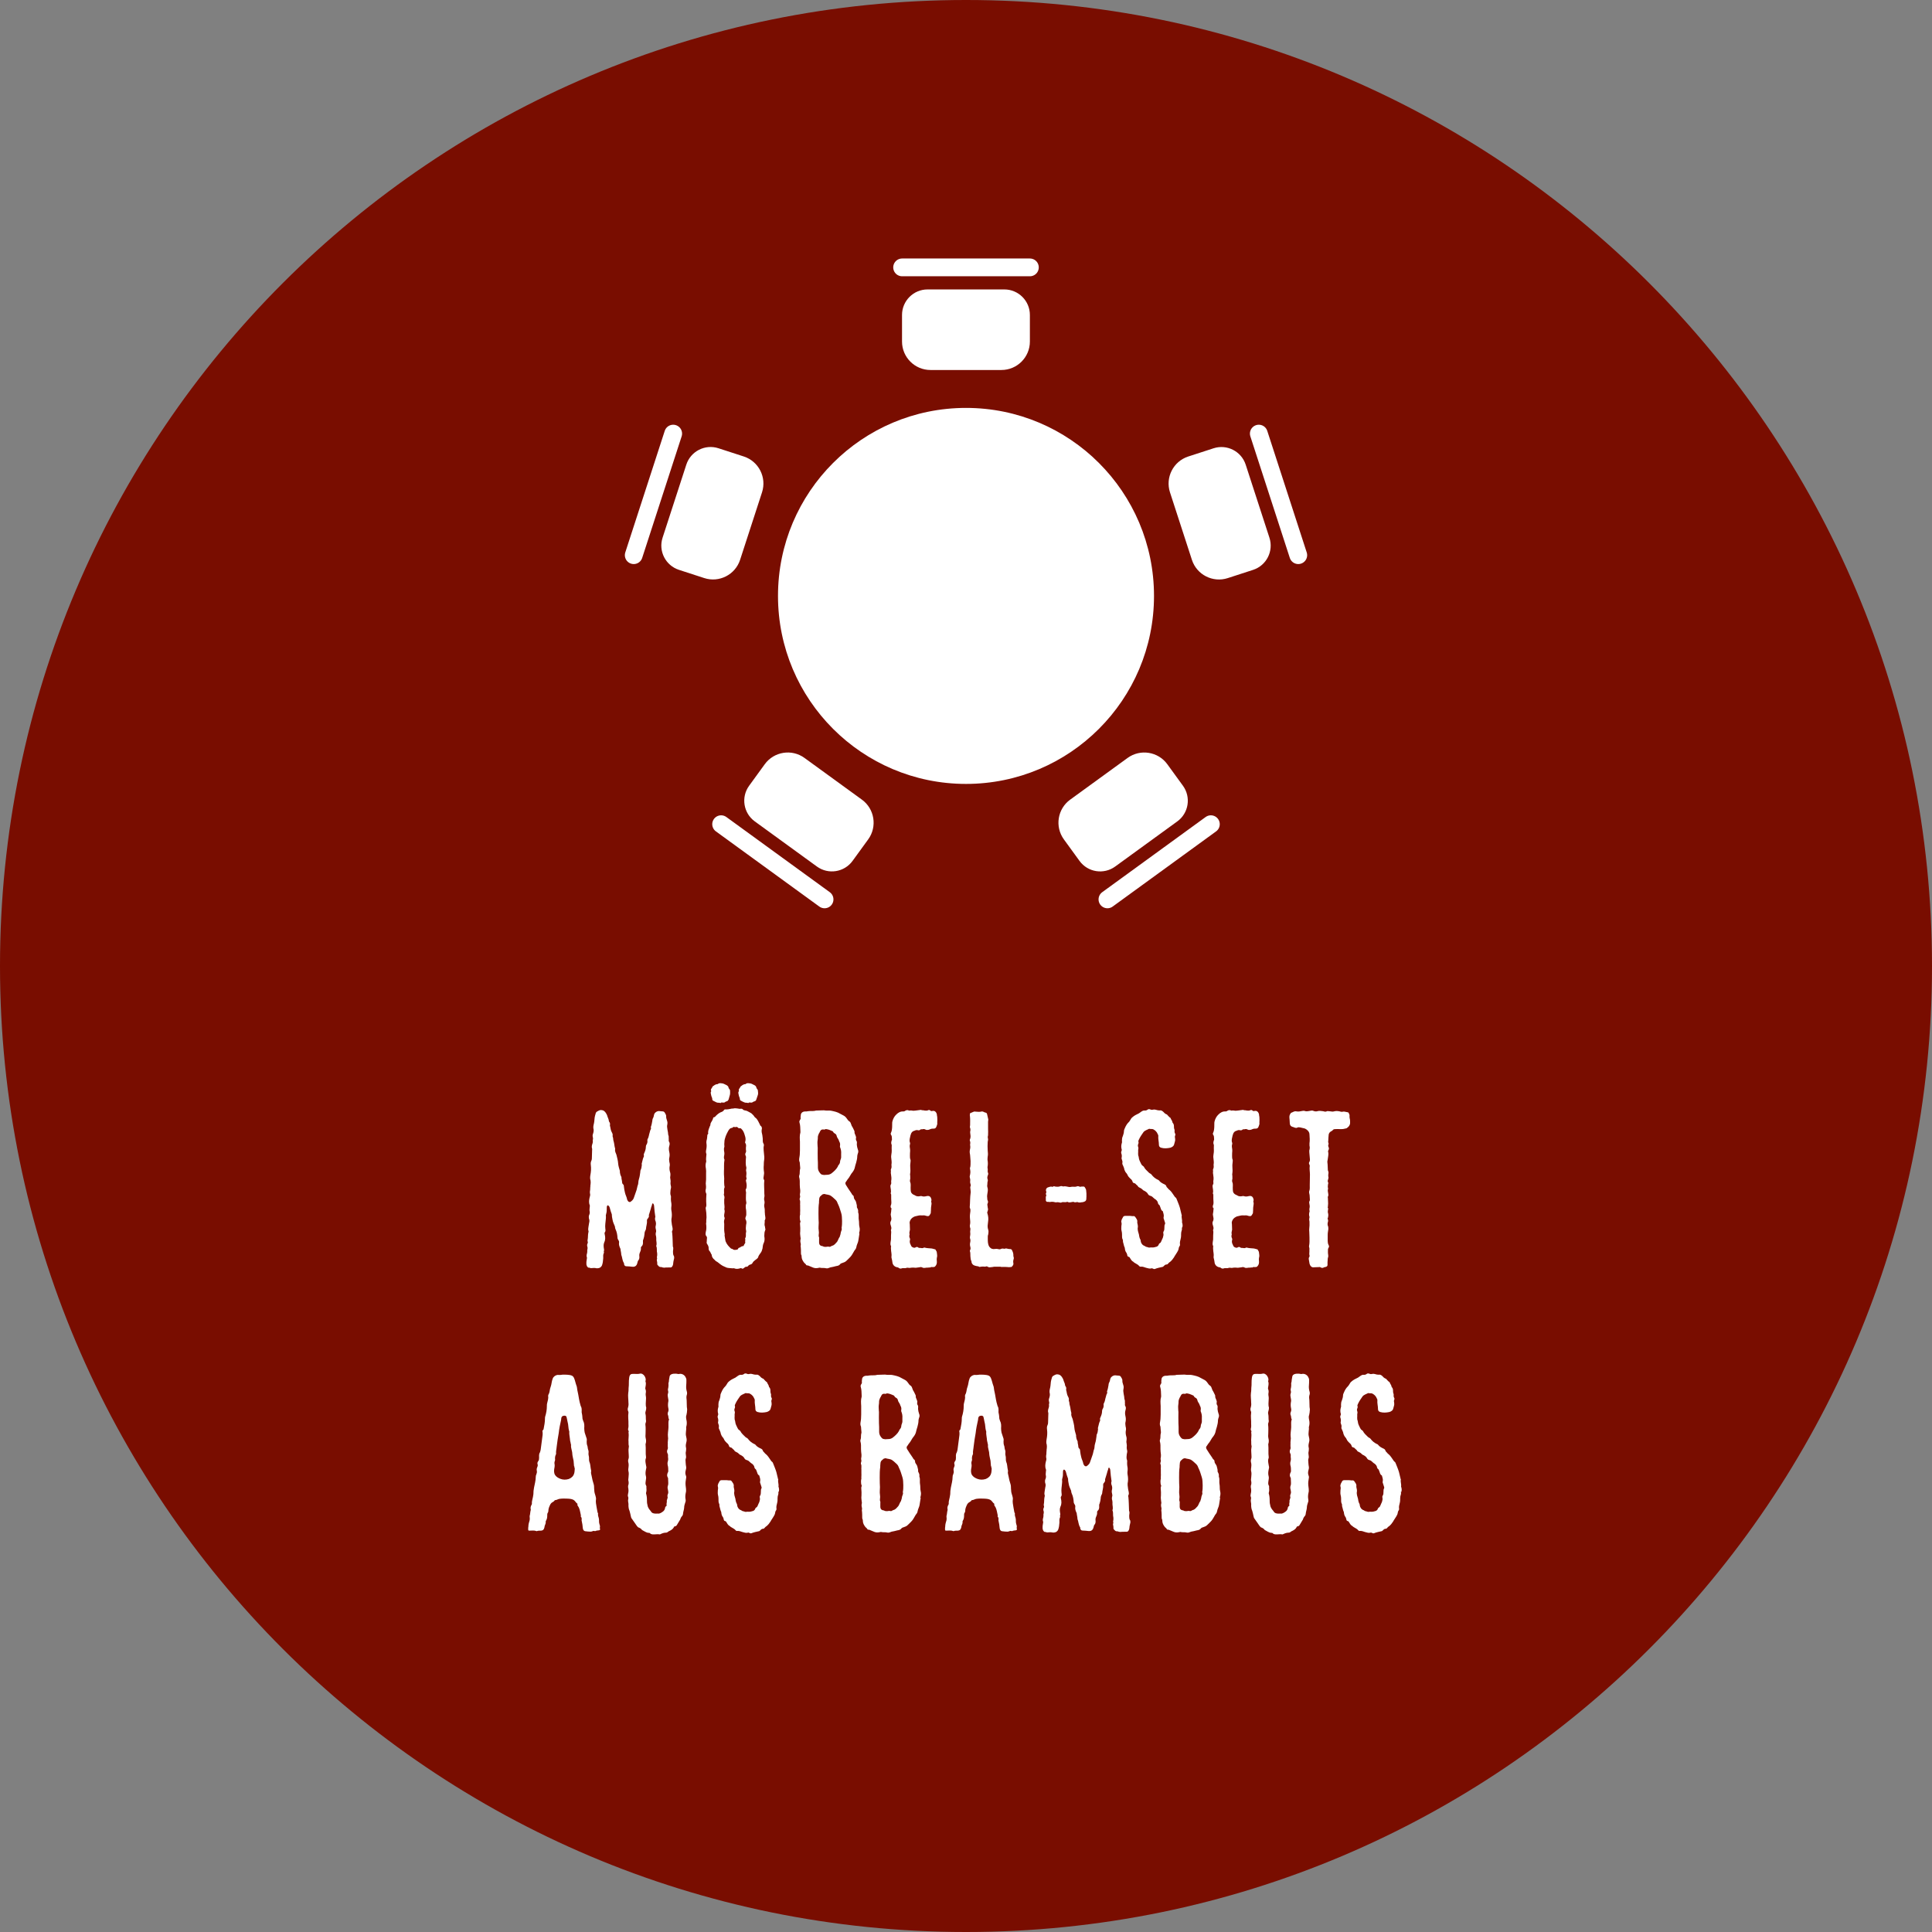 <?xml version="1.0" encoding="UTF-8"?>
<svg xmlns="http://www.w3.org/2000/svg" viewBox="0 0 212 212">
  <rect x="0" y="0" width="212" height="212" fill="#808080" stroke="none"/>
  <defs>
    <style>
      .cls-1 {
        fill: #790d00;
      }

      .cls-2 {
        fill: #fff;
      }

      .cls-3 {
        fill: none;
        stroke: #fff;
        stroke-linecap: round;
        stroke-miterlimit: 10;
        stroke-width: 1.95px;
      }
    </style>
  </defs>
  <g id="Hintergrund">
    <path class="cls-1" d="M106,212c58.54,0,106-47.46,106-106S164.54,0,106,0,0,47.46,0,106s47.46,106,106,106"/>
  </g>
  <g id="Entwurf">
    <g>
      <g>
        <line class="cls-3" x1="98.99" y1="29.34" x2="113.01" y2="29.34"/>
        <path class="cls-2" d="M101.78,31.76h8.43c1.54,0,2.8,1.25,2.8,2.8v2.92c0,1.72-1.4,3.12-3.12,3.12h-7.79c-1.72,0-3.12-1.4-3.12-3.12v-2.92c0-1.54,1.25-2.8,2.8-2.8Z"/>
      </g>
      <circle class="cls-2" cx="106" cy="65.39" r="20.63"/>
      <g>
        <line class="cls-3" x1="90.48" y1="98.69" x2="79.13" y2="90.44"/>
        <path class="cls-2" d="M84.61,84.61h8.43c1.54,0,2.8,1.25,2.8,2.8v2.92c0,1.72-1.4,3.12-3.12,3.12h-7.79c-1.72,0-3.12-1.4-3.12-3.12v-2.92c0-1.54,1.25-2.8,2.8-2.8Z" transform="translate(108.36 213.27) rotate(-144)"/>
      </g>
      <g>
        <line class="cls-3" x1="132.87" y1="90.44" x2="121.52" y2="98.69"/>
        <path class="cls-2" d="M118.96,84.61h8.43c1.54,0,2.8,1.25,2.8,2.8v2.92c0,1.72-1.4,3.12-3.12,3.12h-7.79c-1.72,0-3.12-1.4-3.12-3.12v-2.92c0-1.54,1.25-2.8,2.8-2.8Z" transform="translate(275.16 88.66) rotate(144)"/>
      </g>
      <g>
        <line class="cls-3" x1="138.13" y1="47.58" x2="142.46" y2="60.92"/>
        <path class="cls-2" d="M129.57,51.94h8.43c1.54,0,2.8,1.25,2.8,2.8v2.92c0,1.72-1.4,3.12-3.12,3.12h-7.79c-1.72,0-3.12-1.4-3.12-3.12v-2.92c0-1.54,1.25-2.8,2.8-2.8Z" transform="translate(146.05 -88.29) rotate(72)"/>
      </g>
      <g>
        <line class="cls-3" x1="69.54" y1="60.92" x2="73.87" y2="47.58"/>
        <path class="cls-2" d="M74,51.94h8.43c1.54,0,2.8,1.25,2.8,2.8v2.92c0,1.72-1.4,3.12-3.12,3.12h-7.79c-1.72,0-3.12-1.4-3.12-3.12v-2.92c0-1.54,1.25-2.8,2.8-2.8Z" transform="translate(.44 113.33) rotate(-72)"/>
      </g>
    </g>
    <g>
      <path class="cls-2" d="M73.94,137.79c.05.14.05.29,0,.43l-.05.24c-.02.19-.02.36-.12.5-.07.1-.12.12-.22.12h-.24c-.12.02-.24-.02-.36.02-.07,0-.17,0-.24-.02-.05-.02-.12-.05-.19-.05-.19.02-.26-.12-.38-.24-.02-.02-.02-.07-.02-.12,0-.1,0-.17-.02-.24-.02-.1-.05-.19,0-.29.02-.07-.02-.12-.02-.19.05-.19.05-.41,0-.62-.02-.17.02-.38-.05-.55-.02-.02-.02-.05-.02-.07.1-.26-.02-.53,0-.77.02-.1-.02-.19-.02-.29-.05-.14-.05-.29-.02-.41.05-.12.02-.24,0-.34-.05-.17-.05-.31,0-.48.02-.12.02-.24-.02-.38-.07-.14-.1-.31-.05-.48.02-.02.02-.07,0-.1-.05-.36-.1-.7-.12-1.06,0-.1-.02-.19-.07-.29-.02-.02-.05-.07-.1-.05-.05,0-.05.05-.05.07-.02.17-.12.31-.14.48-.05.22-.14.41-.19.62-.02.07-.05.12-.02.19,0,.12-.05.19-.12.29-.07.05-.1.14-.1.24.02.19-.02.36-.05.53-.02.1-.05.22-.05.31,0,.07-.02.12-.05.19-.07.12-.12.26-.12.43-.02.19-.05.38-.12.58-.05.07-.05.17-.05.26.02.19,0,.41-.17.53-.05.07-.07.12-.05.22,0,.17-.05.31-.12.46-.07.14-.07.31-.05.46,0,.14-.02.26-.1.36-.07.07-.1.19-.12.29-.07.31-.24.46-.55.43-.22-.02-.43-.05-.65-.05-.14,0-.22-.07-.26-.22,0-.05,0-.12-.02-.14-.19-.29-.17-.62-.29-.91,0-.19-.05-.34-.07-.5,0-.1-.02-.19-.07-.26-.07-.17-.14-.36-.1-.58.02-.12-.05-.24-.12-.34-.02-.05-.05-.1-.05-.14-.02-.34-.07-.67-.22-.98-.05-.1-.05-.22-.07-.31-.1-.24-.22-.48-.26-.74-.02-.14-.07-.31-.07-.48,0-.05,0-.1-.02-.14-.07-.19-.14-.38-.19-.6-.02-.12-.07-.22-.14-.29-.07-.1-.17-.07-.19.05-.02.05-.02.1-.02.17,0,.24,0,.46-.07.67-.02.1-.05.19-.02.29,0,.26-.05.53-.07.79-.02.17-.02.36,0,.53.02.14.05.29-.07.43-.02.05-.02.1,0,.17.07.31.1.6-.05.91-.1.24-.07.5-.02.77,0,.07.02.12-.02.17,0,.05-.02.1,0,.12.02.05.02.07,0,.1-.1.19-.07.38-.07.58-.02.29-.05.55-.14.79-.07.14-.17.22-.26.26-.14.05-.31.07-.48.02-.1,0-.17-.02-.26,0-.12.02-.24.02-.34-.02-.07-.05-.14.02-.19-.05-.1-.07-.14-.17-.17-.29-.02-.24,0-.46.05-.7,0-.02.02-.05,0-.1-.07-.17-.02-.34.02-.48,0-.07.02-.12.02-.17-.02-.1,0-.17.02-.26.02-.07.02-.17,0-.24-.05-.12-.05-.24,0-.36.05-.07.05-.17.02-.26-.02-.05-.02-.12,0-.17.05-.24.02-.5.07-.74.02-.1.05-.17.02-.24-.05-.14-.02-.29,0-.43l.07-.43c.05-.17.05-.34-.02-.5-.02-.12-.02-.24.02-.36.07-.14.1-.31.05-.48-.02-.14.02-.29.02-.43.02-.07.02-.12,0-.19-.12-.29-.07-.6,0-.89.05-.14.07-.29.02-.43v-.19c.05-.19.02-.36.05-.53,0-.1,0-.17.02-.24.02-.14.02-.29,0-.43-.07-.19-.05-.38-.02-.58.07-.36.1-.74.05-1.1-.02-.17-.02-.31.05-.46.07-.14.07-.29.07-.46,0-.24.02-.48.02-.7,0-.07.02-.14,0-.19-.07-.19-.02-.38.05-.58.02-.1.05-.19.02-.29,0-.05,0-.1.02-.12.02-.1.02-.19-.02-.29-.02-.12-.02-.22.02-.31.07-.22.12-.41.05-.65-.02-.12,0-.22.02-.34.07-.26.1-.53.12-.82.02-.12.05-.26.1-.41.02-.14.1-.24.22-.29.17-.1.31-.17.5-.12.17.02.29.14.38.26.07.1.14.22.17.31.05.22.17.38.19.6,0,.05.02.1.05.12.07.1.1.22.07.34,0,.02-.02.05,0,.07.07.24.07.48.19.7.07.12.14.26.1.43,0,.07.02.14.05.19.02.14.02.29.07.41.07.24.07.48.14.72.02.05.02.07.02.12-.05.24.07.43.14.62.07.31.17.62.19.96.02.29.12.55.19.82v.14c.02.14.05.29.12.43.02.05.07.12.05.17,0,.17.07.31.07.48,0,.07.02.17.1.24.07.05.1.14.1.26.02.22.07.46.12.67.05.24.17.43.22.67,0,.1.07.17.12.26.05.07.19.12.26.07.14-.1.29-.22.36-.41l.31-.89.07-.29c.02-.17.12-.31.12-.5,0-.29.14-.55.17-.84,0-.12.05-.24.05-.38,0-.1.02-.17.07-.26.07-.14.07-.34.1-.5,0-.02-.02-.05-.02-.1.07-.22.1-.48.19-.7.05-.07.07-.14.05-.24-.02-.1,0-.17.05-.26.1-.22.17-.43.17-.67,0-.07.02-.17.07-.24.07-.12.12-.26.1-.41-.02-.07,0-.14.02-.19.14-.22.14-.48.22-.7l.07-.26c.05-.1.12-.19.07-.34-.02-.02,0-.07.02-.1.07-.19.1-.41.14-.62,0-.07.02-.17.05-.24.05-.07.07-.14.1-.24.02-.14.05-.26.14-.38.17-.17.36-.24.58-.19.07,0,.14.02.22.02.1,0,.19.02.26.12.07.14.19.26.17.46-.02.14.07.31.1.46.05.14.05.26.02.43-.05.17,0,.34.02.53.02.14.07.31.07.46,0,.12.07.22.07.34-.02.12.02.24,0,.36,0,.07,0,.12.02.14.1.14.1.31.05.46-.07.22-.07.43-.02.65s.07.41.02.65c-.05.14-.02.34,0,.5.05.17.07.34.02.53-.02.19,0,.38.05.55.07.19.05.38.02.58,0,.07,0,.12.02.19,0,.12.05.24.02.36-.02.12,0,.24.02.34.07.19.02.36-.02.53-.02.22-.05.41.02.6.05.1.02.19.02.31s0,.24.02.36c.05.22.05.41.02.62-.02.19.02.38.05.58.02.17.02.34,0,.5-.07.29-.02.55.02.84l.07.34c.02.1.02.19-.02.29-.05.07-.05.17-.02.24.05.48.05.96.07,1.44v.07c.1.17.02.36.02.55,0,.14,0,.31.07.46Z"/>
      <path class="cls-2" d="M83.99,134.81c.02.14-.07.26-.1.43,0,.19-.05.38,0,.58.02.22,0,.43-.12.65-.07.17-.07.36-.1.53-.05.19-.1.36-.22.5-.1.14-.22.29-.26.46-.02.07-.07.12-.14.17-.12.1-.26.19-.38.31l-.07.1c-.05.12-.14.19-.26.22-.1.02-.19.07-.26.17-.02.02-.07.07-.14.07-.14-.02-.22.07-.31.14-.07.07-.14.1-.24.05-.05-.05-.1-.05-.17-.02-.22.07-.43.1-.67,0-.07-.02-.14.02-.22,0-.19-.02-.41-.02-.58-.07-.22-.1-.43-.17-.62-.31-.19-.12-.36-.31-.58-.41l-.14-.14c-.17-.14-.31-.31-.31-.55-.1-.12-.12-.29-.24-.41-.07-.07-.1-.17-.1-.26.02-.19-.05-.34-.14-.48-.05-.07-.1-.14-.07-.26.02-.12,0-.24.02-.34.02-.12.02-.22-.07-.31-.12-.14-.07-.31-.05-.46.07-.24.07-.48.05-.72-.02-.1-.02-.17-.02-.24.02-.02.02-.07.02-.12-.02-.22.05-.46.02-.67,0-.22-.02-.41-.05-.6-.02-.14-.07-.29.02-.43.02-.05.02-.14.02-.19-.02-.12,0-.24-.02-.36,0-.24,0-.46.02-.7.02-.1,0-.17-.05-.26-.05-.14-.05-.29,0-.43.02-.14.02-.29,0-.43-.02-.1-.02-.22,0-.34,0-.07.02-.17.02-.26v-.67c.02-.17,0-.36-.02-.53-.05-.24-.05-.46.02-.7,0-.02.02-.05.02-.07-.05-.26,0-.53.02-.79,0-.02,0-.05-.02-.07-.07-.19-.02-.38.02-.58.02-.12.02-.22.02-.36-.02-.17-.05-.36,0-.53.05-.14.05-.29.07-.43,0-.1,0-.17.07-.24.05-.05.05-.1.02-.14,0-.26.1-.5.19-.72.05-.07.07-.14.07-.22,0-.05.02-.12.05-.17.1-.17.19-.31.24-.48,0-.05.02-.12.1-.12.1-.02.17-.1.22-.17.19-.19.41-.36.65-.43.07-.05.14-.07.19-.14.05-.12.14-.14.26-.12.14,0,.29-.02.43-.05.1-.02.19-.05.29-.05.02,0,.05.02.07,0,.17-.05.34-.02.5,0,.1.02.22.05.34.02.05,0,.14,0,.19.05.07.1.17.12.26.14.17.02.34.1.48.19.1.07.22.1.29.19.12.1.22.22.29.34l.05.05c.29.19.38.53.53.79.02.05.02.1.07.12.17.12.17.29.12.46-.02.19.02.36.07.55.02.19.07.41.05.62,0,.1.02.22.07.31.05.07.07.17.05.26-.05.17-.02.34-.02.5l.07.72c0,.12,0,.24-.02.36-.05.26-.02.5-.05.74,0,.14,0,.29.02.43.05.22.02.41-.02.62-.02.12-.05.26.05.38.02.02.02.05.02.07-.05.41,0,.82,0,1.22,0,.14,0,.26.02.41,0,.07,0,.12-.02.19-.02.07-.02.17-.02.26.05.17.07.36.02.53-.05.19.05.41.05.6,0,.14,0,.31.02.46,0,.05,0,.1.02.17.02.17.07.34-.02.48-.05.07-.02.14-.02.19-.02.19-.05.36.02.53.02.07.02.12.02.22ZM78.04,119.76v-.05c-.12-.19.12-.31.14-.48.17-.1.29-.26.53-.26.02,0,.05-.02.1-.05.1-.07.22-.07.34-.05.19,0,.38.1.55.19.1.05.22.14.24.26,0,.07.05.14.1.19.02.05.07.1.07.14,0,.17.02.36-.02.5l-.14.5c-.05.1-.1.17-.19.19-.1.02-.17.07-.24.12-.07.05-.14.02-.24.02-.05.02-.14-.05-.19.05h-.05c-.14-.05-.29,0-.43-.07l-.38-.19s-.1-.1-.07-.17c0-.14-.1-.26-.12-.41-.02-.17-.12-.31.02-.46ZM81.88,130.47c.07-.26.07-.5,0-.77-.02-.1-.05-.17,0-.26.05-.07.05-.14.02-.22,0-.05-.02-.07-.02-.12.02-.19.05-.38,0-.58-.02-.07-.02-.14,0-.22.02-.07.02-.12.02-.17-.1-.34-.07-.7-.05-1.03.02-.07.02-.17-.02-.26-.07-.12-.07-.24,0-.36.05-.1.05-.19.02-.31v-.26c.02-.14.05-.31-.05-.46-.05-.05-.05-.12-.02-.19.07-.24.02-.46-.05-.67-.07-.26-.17-.53-.38-.72-.05-.05-.07-.07-.14-.07-.1.02-.19,0-.24-.07-.07-.07-.14-.1-.24-.05h-.12c-.07-.05-.12-.02-.19.02-.02.02-.07.07-.12.07-.22.02-.31.19-.41.36-.1.19-.19.36-.26.55-.07.22-.14.41-.14.65-.02.14-.02.31,0,.46,0,.02,0,.07-.02.12-.05.12-.02.24-.02.38.05.19.05.38,0,.58-.02.12-.02.22.02.31.02.05.05.1.02.14-.07.41-.02.82-.05,1.2v.34c0,.22.05.43.02.67,0,.17,0,.36.02.55.02.07.05.17.02.24-.07.14-.05.29-.05.43,0,.1.02.19-.02.31,0,.02,0,.07.02.12.07.14.05.29.02.43v.22c-.02.29.07.55.02.82-.02.02-.02.05,0,.07.07.19,0,.38-.02.55,0,.1-.02.14,0,.24.05.1.07.19.02.29-.05.17-.05.31-.02.48v.17c0,.26-.02.5.02.77.02.12.05.22.02.36l.1.6s.02.05.02.05c.12.31.34.55.58.77,0,.02.05.02.07.02.07.02.14.05.19.1.14.07.29.02.43,0,.07-.02.1-.1.12-.14.02-.02.02-.05.05-.05.17-.02.29-.22.5-.19,0,0,.02,0,.02-.02.05-.12.12-.24.19-.34v-.05c-.05-.14.05-.29-.02-.41,0-.02.02-.05.02-.07.07-.1.07-.19.07-.31-.02-.12,0-.24.02-.34.02-.07.02-.12,0-.17-.05-.19-.02-.41,0-.62.05-.19.07-.41-.05-.6-.05-.1-.02-.17,0-.26.1-.17.07-.36.07-.55,0-.14-.02-.29-.05-.43,0-.14-.02-.26.02-.41.05-.1.05-.22.02-.31-.05-.26-.02-.53-.02-.82.02-.12.02-.22-.02-.34-.02-.07-.02-.14,0-.22ZM81.09,119.76v-.05c-.1-.19.12-.31.17-.48.14-.1.29-.26.5-.26.05,0,.07-.02.1-.05.1-.07.22-.07.34-.05.22,0,.38.1.55.19.12.05.22.14.24.26.02.07.05.14.1.19s.07.1.07.14c.02.17.05.36,0,.5-.07.17-.1.34-.17.5-.02.1-.1.17-.17.19-.1.02-.19.07-.26.12-.07.05-.14.02-.24.02-.05.02-.12-.05-.19.05h-.05c-.12-.05-.29,0-.41-.07-.14-.05-.26-.12-.38-.19-.07-.02-.1-.1-.1-.17,0-.14-.1-.26-.12-.41-.02-.17-.12-.31.02-.46Z"/>
      <path class="cls-2" d="M94.31,135.34l-.12.77c-.02.12-.05.24-.1.34-.05.12-.1.26-.12.38-.02.17-.12.29-.22.41-.14.22-.24.46-.41.65-.14.14-.29.31-.46.46-.12.12-.29.19-.46.24-.07.02-.17.05-.22.12-.12.17-.29.19-.46.22-.22.05-.43.12-.62.14-.17.05-.29.14-.46.1-.24-.07-.48,0-.72-.07-.02,0-.07.02-.1.02-.22.05-.41.05-.6-.02l-.53-.22s-.1-.05-.14-.02c-.02,0-.07-.02-.1-.05-.05-.1-.14-.17-.22-.24-.17-.22-.29-.43-.29-.7,0-.05,0-.1-.02-.14-.05-.07-.05-.17-.05-.24,0-.22,0-.41-.02-.62-.05-.12.02-.26,0-.38-.05-.19-.07-.36-.02-.53.02-.1-.02-.17-.02-.24-.02-.19-.05-.38-.02-.58.02-.26,0-.53-.02-.79-.02-.07,0-.14.02-.22.02-.05.05-.07.02-.12-.07-.17-.07-.34-.07-.5.02-.05,0-.12.02-.17,0-.02.02-.05.02-.07-.02-.19.02-.41,0-.6v-.43c-.02-.07,0-.14,0-.19,0-.14.02-.29-.05-.41-.02-.07,0-.12.02-.19.02-.07.05-.14.02-.24-.05-.14.02-.29.02-.43v-.17c-.02-.19-.05-.38-.05-.6,0-.29.02-.58-.07-.86v-.12c.07-.17.07-.34.07-.5,0-.1.02-.22.05-.31,0-.22-.05-.43-.05-.65v-.02c-.14-.29-.02-.55,0-.84,0-.17.02-.34.02-.5v-.94c-.02-.34-.05-.67.05-1.01v-.12c-.02-.31,0-.65-.1-.96-.05-.12.02-.24.1-.36.02-.05.05-.1.02-.17,0-.07,0-.17.02-.26,0-.29.24-.43.48-.43h.14c.24-.05.48-.05.74-.05.1,0,.22-.02.31-.05.22-.02.43,0,.65-.02.14-.02.29,0,.43.02.19.02.38-.02.58.02.34.07.7.14,1.01.34l.36.19c.14.07.26.19.36.34.07.12.17.24.29.31.14.1.14.26.22.41,0,.02,0,.05.02.07.12.17.19.36.29.55,0,.02.02.05.02.1-.02.14.05.26.1.38s.1.24.05.36c0,.07,0,.17.05.24.1.12.05.29.05.43.02.19.05.36.12.55.07.14.05.31-.02.46-.02.1-.05.17-.05.24,0,.24-.05.48-.12.72-.07.19-.12.41-.17.62-.07.24-.22.43-.36.6l-.26.43c-.12.14-.22.29-.31.43-.12.12-.1.24-.02.38l.26.41c.12.17.24.34.34.5.05.1.1.19.19.24.05.05.07.1.07.17,0,.14.07.24.14.34.05.05.07.12.1.19.02.14.1.31.1.48-.02.1.02.19.07.26.05.1.07.17.07.26,0,.07-.02.12,0,.17.07.17.05.34.05.53,0,.1,0,.19.02.29.05.26,0,.5.07.77.07.24.02.48-.05.72ZM89.73,125.88c0,.43-.02.86,0,1.3.02.26.02.5.02.77v.19c0,.26.12.46.29.65.1.12.24.12.38.14.12,0,.24-.02.34-.02.19,0,.31-.05.46-.14.29-.22.55-.46.72-.77,0-.05.02-.07.05-.12.1-.12.19-.24.19-.41,0-.05.02-.07.02-.12.05-.14.12-.29.1-.46v-.29c.02-.24-.02-.48-.12-.72-.02-.05-.02-.12,0-.19.02-.1,0-.19-.02-.29-.1-.17-.12-.36-.24-.5-.07-.1-.1-.19-.12-.29-.02-.07-.05-.12-.1-.17-.12-.07-.24-.14-.29-.26-.02-.02-.02-.05-.05-.05-.14-.05-.29-.14-.41-.17-.14-.02-.31-.12-.46-.02-.02.02-.07.02-.1,0-.22-.02-.31.02-.41.22-.02.07-.07.14-.12.22-.05.12-.12.26-.12.43,0,.1,0,.19-.02.29-.05.26,0,.53,0,.79ZM92.35,134.72c.05-.26.05-.5.05-.74-.02-.31,0-.6-.1-.89-.1-.29-.17-.6-.31-.89-.1-.17-.12-.38-.29-.53-.17-.14-.31-.31-.5-.43-.22-.17-.48-.14-.72-.22-.05-.02-.1,0-.14.02-.12,0-.17.12-.26.17-.14.1-.19.26-.19.41-.02.12-.02.24-.02.36-.02.17-.05.36-.05.55-.02.41,0,.82,0,1.22,0,.14.02.29.02.43,0,.29-.05.55,0,.84,0,.07.02.17.02.24,0,.19-.07.36.02.53.02.02,0,.07,0,.12v.46c.02.22.1.31.31.36.02,0,.07,0,.1.02.1.07.22.07.34.07.1,0,.22-.05.31-.02.07.02.12.02.17,0l.19-.1c.26-.05.38-.26.55-.43.12-.17.17-.41.31-.58v-.05c.1-.19.07-.41.17-.6.02-.07.07-.17.02-.29v-.05Z"/>
      <path class="cls-2" d="M99.91,124.57c-.02.17-.1.36-.1.55,0,.07,0,.12.02.19.05.12.05.24,0,.34-.02.12,0,.24.02.36.02.1.02.17.02.29-.02.17-.02.36-.02.55,0,.14,0,.26.05.38s0,.24,0,.38c-.05.29,0,.58,0,.86-.02.1,0,.19-.02.26-.05.14.02.29,0,.43,0,.1.02.19-.02.29-.02.1-.02.19.02.29.05.1.05.22.05.34-.02.17,0,.34,0,.5,0,.26.12.43.34.53.1.02.17.1.24.12.17.07.34.05.48.02.05,0,.1-.02.14,0,.19.07.36.05.55,0,.22-.05.36,0,.46.17.05.12.1.24.05.38-.02.02-.02.07,0,.1.05.14.02.26,0,.41-.05.24-.02.46-.05.7,0,.07,0,.14-.05.19-.12.24-.19.29-.46.22-.12-.05-.26-.07-.38-.05-.17,0-.34-.02-.48.02-.14.05-.31.05-.46.12-.26.12-.46.34-.5.65,0,.07.02.12.02.17.02.19,0,.41.02.6,0,.02,0,.05-.02.1-.02.12-.07.26-.02.41,0,.02,0,.05-.02.1-.02.1-.02.22.05.34.02.07.05.14,0,.22-.02.12-.02.22.02.34.05.07.05.14.1.22.05.17.19.22.34.26.07,0,.12,0,.19-.05.07-.05.17-.05.24,0,.07.07.14.07.24.07.05,0,.12,0,.17.02.07,0,.12,0,.17-.02.07-.05.14-.05.22-.02.19.05.41.05.6.07.17,0,.31.07.46.1.05,0,.07.02.07.05.05.1.14.19.14.31.02.17.07.38,0,.58-.02.12-.02.24,0,.36.02.22-.02.41-.19.58-.07.07-.17.07-.26.07-.07,0-.17-.02-.24.02-.02.05-.07.02-.1.02-.07,0-.14.02-.19.02-.22-.02-.43.1-.62-.02-.1-.05-.19-.05-.29-.02l-.38.05s-.07.02-.12,0c-.14-.02-.31-.02-.46,0-.12.05-.26,0-.38,0-.1,0-.19.07-.31.05-.1,0-.22-.02-.31.02-.1.05-.22.02-.29-.02-.1-.1-.22-.1-.31-.12-.22-.07-.36-.24-.41-.43-.02-.22-.07-.41-.12-.62v-.07c.05-.29-.05-.58-.05-.84,0-.1-.02-.17,0-.24.02-.05.02-.07,0-.1-.1-.19-.05-.38-.02-.6.02-.07.02-.17.02-.26,0-.22,0-.41.02-.62v-.12c-.02-.07-.05-.17,0-.24.05-.14,0-.31-.05-.46-.05-.14-.07-.31.02-.46.05-.1.05-.19.05-.29l-.07-.41c0-.07.02-.12.02-.17.05-.17.02-.34.07-.5l-.02-.02c-.14-.14-.07-.29-.02-.43.02-.07.02-.17.02-.24-.02-.24-.02-.46-.02-.7v-.14c-.07-.1-.05-.19-.02-.29,0-.17-.02-.34-.05-.5-.02-.12-.02-.24.05-.34.02-.07.05-.12.02-.19v-.17c.05-.24.02-.5-.02-.74-.05-.17.02-.31-.02-.46,0-.05,0-.07.02-.1.07-.14.07-.29.05-.43v-.07c.05-.24,0-.48-.02-.7-.05-.31.07-.58.05-.86,0-.17-.02-.34,0-.53v-.05c-.1-.22-.05-.38.02-.58,0-.05.02-.07,0-.12-.02-.14.02-.29-.1-.43-.02-.05-.05-.12-.02-.17.05-.1.07-.19.1-.29.05-.26.05-.5.05-.77,0-.07,0-.14.02-.22.07-.29.22-.58.43-.77.22-.22.46-.36.79-.34.07,0,.14-.02.19-.07.12-.07.22-.1.36-.05.02.02.07.05.12.02.12-.02.24,0,.36.02.12.02.22-.02.34-.02l.53-.07h.02c.12.07.26.02.38.07.14.02.26.02.38-.02.07-.05.17-.05.24,0,.07.07.14.1.24.07.22-.05.38.05.46.24.02.07.05.12.05.19,0,.05,0,.1.02.14.02.1.02.19.02.29.02.19-.02.36,0,.53,0,.1-.05.17-.07.26-.07.22-.17.31-.43.29-.14,0-.29.05-.43.12-.14.02-.24.05-.36-.02-.1-.05-.17-.07-.26-.05-.05.02-.12.02-.19.02-.02,0-.07,0-.1.02-.1.12-.24.1-.34.07-.07-.02-.14,0-.22.02-.02.02-.07.05-.12.05-.24.07-.36.24-.41.48Z"/>
      <path class="cls-2" d="M111.19,138.56c.05.17-.02.29-.14.41,0,.02-.02.05-.05.05-.12,0-.24.05-.38.02-.17-.02-.36-.02-.55-.02-.1,0-.19.02-.29-.02h-.7c-.12.02-.24.05-.36.05-.12.02-.24.02-.34-.05-.07-.05-.14-.05-.22-.02-.07.02-.14.02-.22,0-.12,0-.24,0-.34.02-.05.02-.1.02-.12.02-.14-.1-.34-.07-.5-.14-.22-.05-.38-.24-.38-.46-.02-.05-.02-.1-.05-.12-.05-.14-.05-.31-.07-.46-.02-.19.02-.36-.05-.53-.02-.05,0-.1.02-.14.07-.12.05-.24.02-.36-.05-.17-.05-.34,0-.53.02-.1.02-.19,0-.29-.05-.12-.05-.24-.02-.38.02-.1.02-.17.02-.26-.02-.12-.02-.24,0-.36.02-.1.02-.19-.02-.26-.02-.12-.05-.22-.02-.31.07-.26.02-.53,0-.79-.02-.24.02-.48.05-.72,0-.12.02-.22-.05-.34-.02-.05-.02-.1-.02-.14.05-.5.02-1.03.1-1.56.02-.1-.02-.22-.02-.36-.02-.12-.05-.26.02-.38.02-.05,0-.1,0-.14-.05-.14-.07-.26-.05-.41.02-.14-.02-.26-.05-.41-.02-.07,0-.14.02-.19.05-.22.07-.43.02-.65,0-.05-.02-.1-.02-.14.1-.26.05-.53.07-.79,0-.07-.02-.17-.02-.24-.02-.24-.02-.43-.07-.65-.02-.12,0-.24.02-.36.05-.17.05-.34.02-.5,0-.05,0-.14.02-.19,0-.07,0-.14-.02-.22-.05-.07-.05-.17,0-.26.07-.19.05-.36.02-.55,0-.07-.02-.14-.02-.22.05-.17.05-.34-.02-.5-.02-.07.02-.17.02-.24,0-.34.02-.67-.02-1.01-.02-.05-.02-.12,0-.17,0-.1.02-.17.1-.17.17-.05.34-.19.5-.14.26.02.48.05.72-.02.05,0,.1.02.12.02.1.05.19.1.31.12.07.02.12.07.14.19l.12.53c.02.07-.02.17-.02.26v.79c.02.22,0,.43,0,.65,0,.05,0,.1-.02.14-.02.07-.02.14,0,.24.05.14,0,.26-.02.41-.02.31-.02.62,0,.94.02.22.05.43,0,.65-.02.12-.02.26-.02.38.05.26.05.53,0,.77,0,.07,0,.14.02.22,0,.05.02.12,0,.17-.02.07,0,.14.02.22.05.1.05.19,0,.29-.05.14-.1.31-.02.48.02.07.02.14,0,.19-.05.14-.02.29-.05.43-.02.12.02.24.05.36.02.12.02.22,0,.34-.02.24-.1.46-.05.7,0,.1,0,.19.05.29.05.1.05.22-.02.34,0,.02-.02.07-.02.1l.05.38c.05.12.02.24-.02.36-.05.07-.05.17-.02.24.1.31.12.6.07.91l-.05.46c0,.14.02.29.07.43.05.14.02.31,0,.48-.02.07-.05.14-.05.22v.29c0,.29,0,.6.17.86.17.22.38.29.62.24.14-.02.24-.02.38.02.12.05.24,0,.34-.05.1-.02.17-.02.24,0,.05.02.1.02.12,0,.12-.05.24-.02.36.02.07.02.17.02.24.02.1.02.17.05.19.14.07.12.12.26.14.41,0,.12,0,.26.05.38.02.1-.02.19-.05.31-.02.1-.02.19,0,.29Z"/>
      <path class="cls-2" d="M119.22,131.19c0,.12-.02.26-.02.41-.02.12-.07.19-.17.24l-.19.07c-.19,0-.38.1-.58,0-.02-.02-.07,0-.12,0-.1.02-.22.05-.31-.02-.05-.02-.1,0-.14,0-.17.02-.36.1-.53,0-.02-.02-.07-.02-.1,0-.12.05-.26.02-.38.02-.05,0-.12,0-.17.02-.07.05-.14.05-.24.02-.1-.02-.22-.05-.34-.02s-.26-.05-.38-.05c-.07,0-.17-.02-.22,0-.14.05-.29-.02-.43,0-.07,0-.17-.12-.14-.22.02-.17-.05-.31.05-.46.02-.02,0-.05,0-.05-.05-.1-.07-.19,0-.29.02-.02,0-.07,0-.1-.1-.19,0-.43.22-.48.12-.02.26-.12.43-.05,0,.02.02.02.05,0,.1-.1.22-.05.31-.02.17.02.31.02.46-.02.1-.05.22-.05.31-.02.02.02.05.02.07.02.22-.05.41.02.6.05.1.02.17.02.24,0,.07-.02.14-.02.24-.02.12,0,.26.02.38-.02.1-.05.22-.05.31,0,.1.05.17.02.26,0h.19c.07,0,.12.02.17.1.07.12.14.22.14.38,0,.14.05.31.02.5Z"/>
      <path class="cls-2" d="M129.67,134.67c.07.19,0,.36-.05.53-.02.14-.02.26-.02.41,0,.12-.02.22-.05.34-.05.19-.1.38-.07.58.02.05,0,.12-.02.17-.1.12-.12.26-.14.38-.02.12-.1.22-.14.31-.12.22-.26.38-.36.58-.12.19-.26.36-.43.5-.07.05-.12.07-.17.14-.05.07-.12.14-.19.14-.14,0-.22.07-.29.14-.05.05-.1.1-.14.12-.29.07-.6.12-.89.24-.07.02-.14-.02-.22-.05-.05-.02-.1-.05-.14-.02-.19.05-.36,0-.53-.05-.22-.05-.41-.17-.65-.14-.07.02-.12-.02-.17-.07-.1-.14-.29-.22-.43-.31-.07-.05-.14-.07-.19-.14l-.02-.02c-.22-.1-.29-.31-.41-.48-.02-.02-.05-.05-.07-.05-.14-.02-.19-.12-.19-.24l-.07-.19c-.12-.14-.17-.31-.19-.5,0-.05,0-.07-.02-.1-.07-.14-.1-.31-.14-.46-.02-.07-.05-.14-.05-.24v-.12c-.12-.19-.1-.41-.1-.65,0-.12-.02-.24-.05-.36-.05-.17-.02-.36-.02-.53.02-.14.05-.26,0-.41-.02-.07-.02-.14.02-.24.02-.1.1-.19.14-.29s.12-.17.26-.17h.53c.14,0,.26.05.41.02.05,0,.1.05.14.07.12.19.29.34.24.6,0,.14.07.29.07.46v.07c-.07.31.05.58.12.84,0,.05.02.1.02.14.02.12.05.22.1.34.05.05.07.14.07.22.02.22.19.46.41.53.07.02.14.12.26.12l.24.07c.1,0,.17-.02.24-.02.17.02.34,0,.48-.05.17-.02.31-.12.36-.29.02-.05.05-.1.1-.12.1-.05.14-.14.17-.22.05-.14.12-.26.17-.38.05-.17.1-.34.05-.5-.02-.07,0-.12.02-.17.1-.14.1-.31.1-.46s0-.26.07-.38c.02-.05.02-.1,0-.14l-.12-.38c-.05-.1-.05-.19-.02-.31.02-.19-.05-.36-.1-.55v-.02c-.22-.1-.22-.34-.31-.53-.02-.07-.05-.14-.12-.19-.05-.02-.07-.1-.1-.14-.02-.19-.12-.31-.26-.43-.14-.07-.24-.19-.36-.29-.1-.1-.24-.1-.36-.17-.02-.02-.07-.05-.1-.1-.1-.22-.31-.34-.5-.43-.05-.02-.1-.05-.12-.1-.1-.1-.22-.17-.34-.22l-.12-.07c-.05-.14-.22-.22-.31-.34-.05-.05-.1-.07-.14-.07-.1-.02-.19-.1-.19-.19-.05-.14-.14-.24-.24-.31-.12-.12-.24-.24-.31-.41-.02-.07-.07-.12-.12-.19-.1-.1-.17-.24-.22-.38-.02-.17-.1-.34-.17-.5-.05-.07-.07-.17-.05-.26.02-.12,0-.22-.05-.34-.05-.1-.05-.19-.02-.29.02-.1,0-.22-.02-.31-.05-.12-.07-.24,0-.36.02-.05.02-.1.02-.14-.07-.22-.07-.46,0-.7.05-.1.02-.19.02-.29,0-.17.02-.34.1-.5.05-.17.12-.34.12-.53,0-.14.07-.26.12-.38.1-.24.24-.46.41-.62.12-.12.19-.29.29-.43.17-.17.36-.31.58-.41.17-.07.34-.17.48-.29.14-.1.26-.17.46-.14.07,0,.14-.02.22-.07.1-.1.22-.1.34-.05.1.05.19.05.31.02.1-.02.19-.02.31.02s.26.07.41.07c.19-.05.34.1.46.22.07.1.17.14.24.19.05.02.1.02.12.07.12.12.22.26.36.34,0,0,.02.02.02.05.05.14.17.26.19.41,0,.05.02.07.05.1.12.14.12.29.12.46,0,.1.02.17.05.24.02.05.02.1.02.14-.02.12,0,.24.07.34.02.05.02.12,0,.17-.05.1-.05.19-.02.31.02.12.02.26-.02.38l-.07.26c-.05.24-.22.34-.43.41-.34.07-.67.1-1.01,0-.17-.05-.24-.17-.24-.31,0-.34-.1-.65-.07-.98,0-.05,0-.07-.02-.12-.07-.1-.1-.24-.17-.31-.1-.14-.24-.24-.38-.31-.12-.05-.29,0-.43-.05-.22.12-.46.17-.62.36l-.26.38c-.1.14-.17.29-.24.43-.05.1-.1.19-.05.29.02.07,0,.12-.02.19-.05.1-.07.22-.02.34.05.12.02.22,0,.34v.02c.02.24-.05.46.05.7,0,.02.02.07.02.12.02.24.14.43.24.65.05.1.1.19.19.24l.12.1c.12.26.36.46.55.65.05.05.1.07.14.1.05.02.1.05.14.1.19.26.43.46.74.6.02,0,.07.02.1.07.14.19.36.31.58.41.1.05.19.1.22.22l.05.1c.12.1.19.24.31.31.19.17.31.36.46.58.05.07.1.17.19.24.05.02.1.1.12.17.12.31.26.62.36.96l.19.79s.02.02.02.02c-.07.26.07.5.02.77.07.22.1.41.02.62Z"/>
      <path class="cls-2" d="M135.26,124.57c-.02.17-.1.36-.1.55,0,.07,0,.12.02.19.05.12.05.24,0,.34-.02.12,0,.24.02.36.02.1.02.17.02.29-.02.17-.02.36-.02.55,0,.14,0,.26.05.38s0,.24,0,.38c-.05.29,0,.58,0,.86-.02.1,0,.19-.02.26-.05.14.02.29,0,.43,0,.1.02.19-.02.29-.02.1-.02.19.02.29.05.1.05.22.05.34-.02.17,0,.34,0,.5,0,.26.12.43.34.53.1.02.17.1.24.12.17.07.34.05.48.02.05,0,.1-.02.14,0,.19.07.36.05.55,0,.22-.05.36,0,.46.17.05.12.1.24.05.38-.02.02-.02.07,0,.1.05.14.02.26,0,.41-.05.24-.02.46-.05.7,0,.07,0,.14-.05.19-.12.24-.19.29-.46.22-.12-.05-.26-.07-.38-.05-.17,0-.34-.02-.48.02-.14.05-.31.05-.46.12-.26.12-.46.34-.5.65,0,.07.02.12.02.17.02.19,0,.41.02.6,0,.02,0,.05-.02.1-.02.12-.07.26-.02.41,0,.02,0,.05-.02.1-.02.1-.02.22.05.34.02.07.05.14,0,.22-.02.12-.02.22.02.34.05.07.05.14.1.22.05.17.19.22.34.26.07,0,.12,0,.19-.05.07-.05.17-.05.24,0,.07.07.14.07.24.07.05,0,.12,0,.17.02.07,0,.12,0,.17-.02.07-.05.14-.05.22-.02.19.05.41.05.6.07.17,0,.31.07.46.1.05,0,.07.02.07.05.05.1.14.19.14.31.02.17.07.38,0,.58-.02.12-.02.24,0,.36.02.22-.02.41-.19.58-.07.07-.17.07-.26.07-.07,0-.17-.02-.24.02-.02.05-.07.02-.1.02-.07,0-.14.02-.19.02-.22-.02-.43.1-.62-.02-.1-.05-.19-.05-.29-.02l-.38.05s-.07.02-.12,0c-.14-.02-.31-.02-.46,0-.12.05-.26,0-.38,0-.1,0-.19.07-.31.05-.1,0-.22-.02-.31.02-.1.05-.22.02-.29-.02-.1-.1-.22-.1-.31-.12-.22-.07-.36-.24-.41-.43-.02-.22-.07-.41-.12-.62v-.07c.05-.29-.05-.58-.05-.84,0-.1-.02-.17,0-.24.02-.05.02-.07,0-.1-.1-.19-.05-.38-.02-.6.02-.07.02-.17.02-.26,0-.22,0-.41.02-.62v-.12c-.02-.07-.05-.17,0-.24.05-.14,0-.31-.05-.46-.05-.14-.07-.31.02-.46.05-.1.05-.19.05-.29l-.07-.41c0-.07.02-.12.02-.17.05-.17.02-.34.07-.5l-.02-.02c-.14-.14-.07-.29-.02-.43.02-.07.02-.17.02-.24-.02-.24-.02-.46-.02-.7v-.14c-.07-.1-.05-.19-.02-.29,0-.17-.02-.34-.05-.5-.02-.12-.02-.24.05-.34.02-.07.05-.12.02-.19v-.17c.05-.24.02-.5-.02-.74-.05-.17.02-.31-.02-.46,0-.05,0-.07.02-.1.07-.14.07-.29.05-.43v-.07c.05-.24,0-.48-.02-.7-.05-.31.07-.58.05-.86,0-.17-.02-.34,0-.53v-.05c-.1-.22-.05-.38.02-.58,0-.05.02-.07,0-.12-.02-.14.02-.29-.1-.43-.02-.05-.05-.12-.02-.17.05-.1.07-.19.1-.29.05-.26.05-.5.05-.77,0-.07,0-.14.02-.22.07-.29.22-.58.43-.77.22-.22.46-.36.79-.34.07,0,.14-.02.19-.07.12-.07.22-.1.36-.05.02.02.07.05.12.02.12-.02.24,0,.36.02.12.02.22-.02.34-.02l.53-.07h.02c.12.07.26.02.38.07.14.02.26.02.38-.02.07-.05.17-.05.24,0,.07.07.14.1.24.07.22-.05.38.05.46.24.02.07.05.12.05.19,0,.05,0,.1.02.14.02.1.02.19.02.29.02.19-.02.36,0,.53,0,.1-.05.17-.07.26-.07.22-.17.31-.43.29-.14,0-.29.05-.43.12-.14.02-.24.05-.36-.02-.1-.05-.17-.07-.26-.05-.05.02-.12.02-.19.02-.02,0-.07,0-.1.02-.1.12-.24.1-.34.07-.07-.02-.14,0-.22.02-.02.02-.07.05-.12.05-.24.07-.36.24-.41.48Z"/>
      <path class="cls-2" d="M148.14,123.08c.05.31-.1.53-.34.7-.07.05-.17.05-.24.07-.17.05-.31.05-.48.05-.19-.02-.41,0-.6,0-.07,0-.17.02-.22.1-.07.07-.14.12-.24.17-.12.07-.19.19-.22.31-.02.24-.05.5-.05.74-.02.05-.02.1,0,.14.05.1.05.19,0,.29-.02.07,0,.12.02.19.07.12.07.24,0,.38-.05.05-.05.14-.02.22.02.12.02.24,0,.38l-.07.48c-.05.14-.02.31,0,.48,0,.14.02.29.02.46,0,.1,0,.19.05.29.05.12.02.26,0,.38v.17c.05.12.02.24-.02.36-.05.12-.05.22.02.34.02.05,0,.1-.02.14-.02.17-.05.31,0,.48v.05c-.07.19,0,.36.02.55.02.1.02.19-.02.26-.02.05-.05.12-.02.17.02.17,0,.34.02.5.02.17-.02.34-.02.48,0,.05-.02.07-.02.1.1.12.02.24.02.36,0,.05-.02.12,0,.19.07.19.05.38,0,.58-.02.02-.05.07-.02.12.07.14.05.26,0,.41-.02.1-.02.19,0,.29.07.14.07.26.07.41-.02.19-.07.38-.07.6v.7c0,.14.02.31.1.46.07.1.05.22-.02.31-.02.05-.05.1-.05.14,0,.19-.02.41.02.6.02.1.02.22-.02.31-.05.17-.02.31-.05.48v.31c0,.14-.05.19-.19.24-.07.02-.17.02-.24.07-.1.05-.19.05-.29,0-.07-.05-.12-.07-.22-.05-.17.02-.36,0-.55.02-.24.05-.41-.14-.48-.38l-.07-.41c-.02-.12-.05-.24.05-.36.02-.02.02-.1.02-.12-.07-.19,0-.38-.02-.6,0-.1.02-.22-.02-.31-.02-.05-.02-.1-.02-.14.07-.31.05-.62.05-.94-.02-.19,0-.41-.02-.6-.05-.31.05-.65.02-.98v-.17c-.02-.12-.05-.24-.02-.36.02-.05.02-.12.02-.17-.07-.19-.05-.36,0-.55.02-.05.02-.1,0-.14-.02-.07-.02-.17,0-.24.05-.19.02-.36-.02-.55-.02-.07-.02-.14,0-.19.1-.14.05-.29.05-.43,0-.19-.02-.36-.07-.55v-.12c.1-.24.07-.48.07-.72.02-.38,0-.77.02-1.15,0-.31-.07-.62-.02-.94,0-.07-.02-.12-.05-.17-.05-.1-.05-.17,0-.26.05-.07.07-.17.07-.26l-.07-.82v-.19c.05-.17.07-.34.02-.53v-.26c.05-.31.02-.65,0-.96,0-.19-.1-.36-.22-.46-.12-.12-.29-.22-.48-.24l-.29-.07c-.12-.02-.24-.05-.36.02-.07.05-.19.02-.26,0-.1-.05-.19-.07-.29-.1-.17-.07-.24-.17-.26-.36,0-.12-.02-.24-.02-.36,0-.1-.02-.17-.02-.22-.02-.19,0-.38.14-.53,0-.02,0-.05.02-.05.19-.05.36-.22.58-.17.24.05.46,0,.7-.05.1-.02.19-.02.29.02.12.05.24.02.38,0l.29-.05c.1-.02.19,0,.29.05.14.05.29.05.43,0,.07-.02.17-.02.24-.02.17.02.31.02.48.07.12.05.22-.02.34-.05.07,0,.12.02.19.02.17,0,.34.07.5.02.22-.07.43-.05.67,0,.12.05.24.05.36.02.17-.02.31.05.48.07.07,0,.12.05.14.12.05.1.1.19.07.34,0,.12.02.22.05.34,0,.07.02.14.02.22Z"/>
      <path class="cls-2" d="M65.85,167.75c.02.07-.02.14-.1.17-.14.02-.31.02-.46.1-.17-.1-.31.05-.46.05-.19,0-.41-.02-.62-.05-.14-.02-.24-.14-.26-.36-.02-.24-.05-.5-.12-.77-.02-.05-.02-.1,0-.17,0-.1,0-.19-.07-.26-.07-.07,0-.12-.02-.19-.07-.29-.1-.58-.22-.84-.05-.07-.07-.14-.12-.19,0-.02-.02-.07-.05-.1,0-.05.05-.12,0-.14-.14-.1-.22-.26-.34-.36-.22-.17-.46-.17-.7-.19-.31-.02-.62-.02-.91.02-.17.02-.31.14-.48.14-.02,0-.05.02-.05.02-.07.14-.24.19-.36.29l-.1.12c-.12.24-.24.48-.24.77,0,.1-.05.17-.1.26-.02.07-.02.12-.02.22,0,.19-.02.38-.12.55-.02.05-.05.07-.05.12.02.14-.02.26-.07.38-.05.07-.05.17-.07.26-.05.22-.14.34-.36.36-.17.02-.31-.02-.46.05-.02.02-.05,0-.05,0-.26-.1-.5-.05-.77-.05-.12,0-.14-.02-.14-.14v-.17s.02-.1.02-.14c0-.24.07-.46.14-.7.02-.12.02-.24,0-.36v-.1c.07-.22.05-.43.12-.65v-.07c-.05-.19,0-.36.1-.53.02-.05.05-.1.02-.14,0-.14.02-.26.05-.38.05-.22.1-.41.12-.62,0-.24.02-.48.07-.72.07-.38.19-.77.19-1.18,0-.1.02-.19.07-.29.05-.12.07-.24.05-.36-.05-.17,0-.31.05-.43s.07-.22.02-.34c-.02-.1,0-.19.07-.29.07-.07.1-.19.1-.31.02-.1,0-.19,0-.29,0-.12.02-.26.1-.38.07-.19.1-.38.12-.6l.17-1.3c.02-.1,0-.22,0-.31-.02-.1-.05-.19.07-.26.02-.02.05-.1.05-.14.07-.36.14-.72.14-1.08,0-.07,0-.14.02-.22.12-.38.19-.77.19-1.18,0-.1,0-.17.02-.26.07-.29.17-.58.12-.86,0-.05.02-.07.02-.1.14-.22.14-.46.19-.67.07-.22.14-.43.17-.65.02-.17.07-.31.12-.46.07-.22.31-.38.53-.41.12,0,.26.02.36,0,.24-.05.46-.02.67-.02.14.02.31.02.46.07.17.05.26.14.34.34.1.24.14.5.24.77.07.14.07.34.1.5l.1.48c.07.38.12.77.24,1.15.02.02.02.07.02.1.12.17.12.36.12.53-.02.12,0,.22.02.31.05.19.05.38.07.58l.07.22c.14.26.14.53.12.82,0,.17.02.31.05.48l.22.67c.02.1.02.19,0,.26,0,.17,0,.31.05.46.07.14.05.31.1.46.05.12.07.24.05.38-.02.14.02.31.05.46.02.17-.02.36.05.53.12.26.1.58.17.86.02.05.02.12.02.17-.05.17.02.34.05.5.05.31.14.65.24.96.05.19.02.38.05.58,0,.24.07.46.14.67.02.12.07.22.05.34-.05.31.02.6.07.91l.07.38c.02.1.02.17.07.24,0,.02.02.05.02.07-.05.24.1.43.1.65,0,.17,0,.34.05.5l.05.17s.02.12,0,.19c-.02.05-.02.07,0,.14ZM62.99,160.89l-.05-.6c-.05-.26-.12-.5-.14-.74,0-.34-.17-.65-.14-.96.02-.05,0-.07-.02-.12-.02-.19-.1-.38-.1-.58-.02-.26-.1-.53-.07-.79,0-.02,0-.05-.02-.07-.1-.31-.07-.7-.17-1.01-.05-.19-.07-.43-.14-.6-.05-.05-.17-.1-.26-.07-.05,0-.12.02-.17.05-.14.12-.12.24-.14.41-.1.41-.22,1.03-.26,1.44-.1.6-.14.79-.22,1.46-.02.29-.1.53-.07.82,0,.05-.02.1-.05.12-.05.12-.07.26-.07.38.02.1.02.19-.02.29-.05.12-.05.26-.02.38.02.19-.02.36-.05.53-.02.19-.02.38.07.58.14.24.36.36.6.46.31.12.62.12.94.02.29-.12.5-.31.58-.6.05-.14.05-.31.07-.53,0-.05-.05-.14-.05-.26Z"/>
      <path class="cls-2" d="M75.33,155.25c-.07.17-.05.31-.02.5.07.26.07.53,0,.79,0,0-.02.02-.02.05.05.34-.1.67,0,1.03l.05.26c.02.17,0,.31-.05.48-.05.19-.05.38,0,.55,0,.12,0,.22-.02.34-.05.17-.02.31,0,.48.02.1.02.17,0,.26-.02.07-.05.14-.05.22.02.26.02.5.07.74.02.12,0,.26-.05.41-.05.19-.05.36.02.55.05.1.05.22.02.34-.05.24-.07.48-.05.72.02.26.1.55.02.84-.05.24-.07.48-.02.72.02.1.02.19-.02.29-.07.22-.14.41-.14.65-.02.22-.1.41-.12.62,0,.1-.05.22-.12.29-.1.1-.14.22-.19.34,0,.05-.02.07-.05.1l-.29.48c-.05.1-.12.17-.24.19-.05,0-.1.02-.12.1-.1.19-.26.29-.43.38-.1.05-.17.07-.24.14-.05.05-.12.07-.19.07-.22,0-.41.07-.62.17-.02.02-.05.02-.07.02-.26-.05-.5.02-.77,0-.1-.02-.19-.02-.29-.12-.05-.05-.1-.05-.17-.05-.26-.02-.46-.19-.67-.29-.05-.02-.07-.05-.1-.1-.07-.07-.14-.12-.24-.17-.12-.02-.19-.1-.26-.19l-.55-.79c-.07-.07-.1-.19-.12-.29-.05-.19-.07-.38-.14-.58-.1-.22-.12-.43-.12-.67.02-.05,0-.07,0-.12-.02-.17-.07-.34-.02-.5.02-.07.02-.17-.02-.26-.05-.1-.02-.22,0-.34.07-.24.05-.48,0-.72,0-.1,0-.19.05-.29.02-.12.02-.22,0-.34-.05-.12-.02-.29,0-.46.02-.22.05-.46-.02-.7-.02-.12,0-.29.02-.41.02-.14.02-.29,0-.41-.05-.17-.07-.34,0-.5.05-.14.02-.29.02-.43,0-.12-.02-.24-.02-.36-.02-.14,0-.29.02-.41,0-.07.02-.12.02-.17-.07-.22-.02-.46-.05-.67,0-.24.05-.5.02-.74-.02-.05-.02-.12,0-.17s.02-.07,0-.1c-.1-.12-.05-.26-.02-.41.02-.12,0-.22,0-.34.02-.41-.07-.82,0-1.25.02-.1-.05-.17-.07-.29,0-.07-.02-.12,0-.19.07-.22.1-.41.07-.62,0-.36-.07-.72-.02-1.1.05-.22.02-.46.05-.67s0-.43.02-.65c.02-.17.02-.34.07-.5.07-.19.17-.24.36-.24h.24c.17,0,.34.02.5-.02.22-.07.43.07.55.26.1.17.17.36.1.55v.05c.1.24,0,.48-.02.72,0,.05,0,.1.02.12.07.17.05.34.02.5,0,.1,0,.19.02.26.02.1.02.19.02.26,0,.26-.05.53-.02.79v.05c.1.22,0,.46-.05.67v.14c.05.19.05.36.05.53,0,.07,0,.17.02.24,0,.07,0,.14-.02.19-.05.1-.05.17-.05.26.05.34.02.65.02.98-.02.17-.02.36.02.53.05.19.05.41-.02.62,0,.02-.02.05,0,.07.05.46-.02.91.05,1.37,0,.05,0,.1-.02.12-.07.19-.05.36-.02.55l.05.29c.05.14.02.26-.02.41-.05.24-.07.48,0,.72.05.17,0,.34-.02.5-.02.19-.07.36.05.55.02,0,.02.05.02.05-.02.22.05.43-.02.65-.02.05-.02.1-.02.14.07.22.1.46.1.7,0,.17,0,.36.05.53.02.26.17.48.34.67l.07.1c.07.12.19.17.31.19.19.05.36,0,.55.02.05,0,.12-.05.19-.07.22-.12.43-.24.48-.55,0-.07.05-.14.1-.19.05-.02.1-.07.07-.12-.05-.14.05-.31.02-.46-.02-.1.07-.19.07-.29,0-.05.05-.1.02-.14-.05-.12,0-.26.05-.38.05-.14,0-.29-.02-.43-.05-.17-.05-.34.02-.5.02-.07.02-.17.02-.24,0-.17-.02-.34-.02-.5,0-.05-.02-.1-.05-.12-.1-.19-.05-.38.05-.58,0-.02.02-.05.02-.07,0-.24,0-.48-.07-.7-.02-.12-.02-.26.02-.38.05-.17.05-.31.02-.48v-.12c.02-.07,0-.14-.02-.22-.1-.17-.12-.34-.02-.53.02-.07.05-.14.02-.22-.02-.14,0-.29,0-.41-.02-.14.02-.29.02-.41.02-.1.02-.19,0-.29-.02-.17-.02-.34,0-.5.02-.26.07-.53.05-.79,0-.22-.02-.41.05-.6t.02-.05c-.1-.12-.05-.26-.1-.41-.07-.14-.07-.29,0-.43.05-.12.05-.26.02-.38-.05-.22-.05-.43-.02-.65.05-.17.02-.36-.02-.53-.02-.12-.05-.24-.02-.38.05-.12.07-.26.02-.41-.02-.05,0-.1,0-.14.05-.19.07-.41.05-.6,0-.1.05-.17.05-.24,0-.17.05-.34.07-.5.02-.19.17-.31.43-.34.14,0,.31-.02.46.02.07.02.12.02.19,0,.26-.05.55.1.67.34.05.1.1.19.1.31,0,.22,0,.43-.02.62-.02.19,0,.41.05.6.05.14.07.31,0,.48-.05.17-.02.38,0,.55.02.26,0,.5.02.74.02.14.05.26.02.41,0,.12-.02.24-.05.38Z"/>
      <path class="cls-2" d="M85.39,163.67c.07.19,0,.36-.05.53-.02.14-.02.26-.02.41,0,.12-.02.22-.05.34-.05.19-.1.38-.07.58.02.05,0,.12-.02.17-.1.12-.12.26-.14.38-.02.12-.1.22-.14.31-.12.22-.26.38-.36.58-.12.19-.26.36-.43.5-.07.05-.12.07-.17.14-.05.07-.12.14-.19.14-.14,0-.22.07-.29.14-.05.05-.1.1-.14.12-.29.07-.6.12-.89.24-.07.02-.14-.02-.22-.05-.05-.02-.1-.05-.14-.02-.19.05-.36,0-.53-.05-.22-.05-.41-.17-.65-.14-.07.02-.12-.02-.17-.07-.1-.14-.29-.22-.43-.31-.07-.05-.14-.07-.19-.14l-.02-.02c-.22-.1-.29-.31-.41-.48-.02-.02-.05-.05-.07-.05-.14-.02-.19-.12-.19-.24l-.07-.19c-.12-.14-.17-.31-.19-.5,0-.05,0-.07-.02-.1-.07-.14-.1-.31-.14-.46-.02-.07-.05-.14-.05-.24v-.12c-.12-.19-.1-.41-.1-.65,0-.12-.02-.24-.05-.36-.05-.17-.02-.36-.02-.53.02-.14.05-.26,0-.41-.02-.07-.02-.14.02-.24.02-.1.1-.19.14-.29s.12-.17.26-.17h.53c.14,0,.26.05.41.02.05,0,.1.05.14.07.12.19.29.34.24.6,0,.14.07.29.07.46v.07c-.07.31.05.58.12.84,0,.05.02.1.02.14.02.12.05.22.1.34.05.05.07.14.07.22.02.22.19.46.41.53.07.02.14.12.26.12l.24.07c.1,0,.17-.02.24-.02.17.02.34,0,.48-.05.17-.02.31-.12.36-.29.02-.05.05-.1.1-.12.1-.05.14-.14.17-.22.05-.14.12-.26.17-.38.05-.17.1-.34.05-.5-.02-.07,0-.12.02-.17.1-.14.1-.31.1-.46s0-.26.07-.38c.02-.05.02-.1,0-.14l-.12-.38c-.05-.1-.05-.19-.02-.31.02-.19-.05-.36-.1-.55v-.02c-.22-.1-.22-.34-.31-.53-.02-.07-.05-.14-.12-.19-.05-.02-.07-.1-.1-.14-.02-.19-.12-.31-.26-.43-.14-.07-.24-.19-.36-.29-.1-.1-.24-.1-.36-.17-.02-.02-.07-.05-.1-.1-.1-.22-.31-.34-.5-.43-.05-.02-.1-.05-.12-.1-.1-.1-.22-.17-.34-.22l-.12-.07c-.05-.14-.22-.22-.31-.34-.05-.05-.1-.07-.14-.07-.1-.02-.19-.1-.19-.19-.05-.14-.14-.24-.24-.31-.12-.12-.24-.24-.31-.41-.02-.07-.07-.12-.12-.19-.1-.1-.17-.24-.22-.38-.02-.17-.1-.34-.17-.5-.05-.07-.07-.17-.05-.26.02-.12,0-.22-.05-.34-.05-.1-.05-.19-.02-.29.02-.1,0-.22-.02-.31-.05-.12-.07-.24,0-.36.02-.05.02-.1.02-.14-.07-.22-.07-.46,0-.7.05-.1.02-.19.02-.29,0-.17.02-.34.1-.5.05-.17.12-.34.12-.53,0-.14.07-.26.12-.38.1-.24.24-.46.41-.62.12-.12.19-.29.29-.43.17-.17.36-.31.58-.41.17-.07.34-.17.48-.29.14-.1.26-.17.46-.14.07,0,.14-.02.22-.07.1-.1.22-.1.34-.05.1.05.19.05.31.02.1-.02.19-.02.31.02s.26.07.41.07c.19-.05.34.1.46.22.07.1.17.14.24.19.05.02.1.02.12.07.12.12.22.26.36.34,0,0,.02.02.02.05.05.14.17.26.19.41,0,.05.02.07.05.1.12.14.12.29.12.46,0,.1.02.17.05.24.02.05.02.1.02.14-.02.12,0,.24.07.34.02.05.02.12,0,.17-.05.1-.05.19-.02.31.02.12.02.26-.02.38l-.07.26c-.05.24-.22.34-.43.41-.34.07-.67.1-1.01,0-.17-.05-.24-.17-.24-.31,0-.34-.1-.65-.07-.98,0-.05,0-.07-.02-.12-.07-.1-.1-.24-.17-.31-.1-.14-.24-.24-.38-.31-.12-.05-.29,0-.43-.05-.22.12-.46.17-.62.36l-.26.38c-.1.14-.17.29-.24.43-.05.1-.1.19-.05.29.02.07,0,.12-.02.19-.05.1-.07.22-.02.34.05.12.02.22,0,.34v.02c.02.24-.05.46.05.7,0,.02.02.07.02.12.02.24.14.43.24.65.05.1.1.19.19.24l.12.1c.12.26.36.46.55.65.05.05.1.07.14.1.05.02.1.05.14.1.19.26.43.46.74.6.02,0,.07.02.1.07.14.19.36.31.58.41.1.05.19.1.22.22l.05.1c.12.1.19.24.31.31.19.17.31.36.46.58.05.07.1.17.19.24.05.02.1.1.12.17.12.31.26.62.36.96l.19.79s.02.02.02.02c-.07.26.07.5.02.77.07.22.1.41.02.62Z"/>
      <path class="cls-2" d="M101.03,164.34l-.12.77c-.02.12-.05.24-.1.34-.05.12-.1.26-.12.38-.02.17-.12.29-.22.41-.14.22-.24.46-.41.65-.14.14-.29.31-.46.46-.12.12-.29.19-.46.24-.07.02-.17.05-.22.12-.12.17-.29.19-.46.22-.22.05-.43.12-.62.14-.17.05-.29.14-.46.1-.24-.07-.48,0-.72-.07-.02,0-.07.02-.1.02-.22.05-.41.05-.6-.02l-.53-.22s-.1-.05-.14-.02c-.02,0-.07-.02-.1-.05-.05-.1-.14-.17-.22-.24-.17-.22-.29-.43-.29-.7,0-.05,0-.1-.02-.14-.05-.07-.05-.17-.05-.24,0-.22,0-.41-.02-.62-.05-.12.02-.26,0-.38-.05-.19-.07-.36-.02-.53.02-.1-.02-.17-.02-.24-.02-.19-.05-.38-.02-.58.02-.26,0-.53-.02-.79-.02-.07,0-.14.02-.22.02-.05.05-.07.02-.12-.07-.17-.07-.34-.07-.5.02-.05,0-.12.02-.17,0-.02.02-.05.02-.07-.02-.19.02-.41,0-.6v-.43c-.02-.07,0-.14,0-.19,0-.14.02-.29-.05-.41-.02-.07,0-.12.02-.19.02-.07.05-.14.02-.24-.05-.14.02-.29.02-.43v-.17c-.02-.19-.05-.38-.05-.6,0-.29.02-.58-.07-.86v-.12c.07-.17.07-.34.07-.5,0-.1.02-.22.05-.31,0-.22-.05-.43-.05-.65v-.02c-.14-.29-.02-.55,0-.84,0-.17.02-.34.02-.5v-.94c-.02-.34-.05-.67.05-1.01v-.12c-.02-.31,0-.65-.1-.96-.05-.12.02-.24.1-.36.02-.05.05-.1.02-.17,0-.07,0-.17.02-.26,0-.29.24-.43.48-.43h.14c.24-.05.48-.05.74-.05.1,0,.22-.02.31-.05.22-.02.43,0,.65-.02.14-.02.29,0,.43.02.19.02.38-.02.58.02.34.07.7.14,1.01.34l.36.19c.14.07.26.19.36.34.07.12.17.24.29.31.14.1.14.26.22.41,0,.02,0,.05.02.07.12.17.19.36.29.55,0,.02.02.05.02.1-.02.14.05.26.1.38s.1.24.05.36c0,.07,0,.17.05.24.1.12.05.29.05.43.02.19.05.36.12.55.07.14.05.31-.02.46-.02.1-.05.17-.05.24,0,.24-.05.48-.12.72-.07.19-.12.41-.17.62-.07.24-.22.43-.36.6l-.26.43c-.12.14-.22.29-.31.43-.12.12-.1.24-.02.38l.26.41c.12.17.24.34.34.5.05.1.1.19.19.24.05.05.07.1.07.17,0,.14.07.24.14.34.05.05.07.12.1.19.02.14.1.31.1.48-.02.1.02.19.07.26.05.1.07.17.07.26,0,.07-.02.12,0,.17.07.17.05.34.05.53,0,.1,0,.19.02.29.05.26,0,.5.07.77.07.24.02.48-.05.72ZM96.45,154.88c0,.43-.02.86,0,1.3.02.26.02.5.02.77v.19c0,.26.12.46.29.65.1.12.24.12.38.14.12,0,.24-.02.34-.02.19,0,.31-.05.46-.14.29-.22.55-.46.72-.77,0-.05.02-.07.05-.12.1-.12.19-.24.19-.41,0-.05.02-.07.02-.12.05-.14.12-.29.1-.46v-.29c.02-.24-.02-.48-.12-.72-.02-.05-.02-.12,0-.19.02-.1,0-.19-.02-.29-.1-.17-.12-.36-.24-.5-.07-.1-.1-.19-.12-.29-.02-.07-.05-.12-.1-.17-.12-.07-.24-.14-.29-.26-.02-.02-.02-.05-.05-.05-.14-.05-.29-.14-.41-.17-.14-.02-.31-.12-.46-.02-.02.02-.07.02-.1,0-.22-.02-.31.02-.41.22-.02.07-.07.14-.12.22-.05.12-.12.26-.12.43,0,.1,0,.19-.02.29-.05.26,0,.53,0,.79ZM99.07,163.72c.05-.26.05-.5.05-.74-.02-.31,0-.6-.1-.89-.1-.29-.17-.6-.31-.89-.1-.17-.12-.38-.29-.53-.17-.14-.31-.31-.5-.43-.22-.17-.48-.14-.72-.22-.05-.02-.1,0-.14.02-.12,0-.17.12-.26.17-.14.1-.19.26-.19.41-.02.12-.02.24-.02.36-.02.17-.05.36-.05.55-.02.41,0,.82,0,1.22,0,.14.02.29.02.43,0,.29-.05.55,0,.84,0,.07.02.17.02.24,0,.19-.07.36.02.53.02.02,0,.07,0,.12v.46c.02.22.1.31.31.36.02,0,.07,0,.1.02.1.07.22.07.34.07.1,0,.22-.05.31-.02.07.02.12.02.17,0l.19-.1c.26-.05.38-.26.55-.43.12-.17.17-.41.31-.58v-.05c.1-.19.07-.41.17-.6.02-.07.07-.17.02-.29v-.05Z"/>
      <path class="cls-2" d="M111.59,167.75c.02.07-.02.14-.1.17-.14.02-.31.02-.46.1-.17-.1-.31.05-.46.05-.19,0-.41-.02-.62-.05-.14-.02-.24-.14-.26-.36-.02-.24-.05-.5-.12-.77-.02-.05-.02-.1,0-.17,0-.1,0-.19-.07-.26-.07-.07,0-.12-.02-.19-.07-.29-.1-.58-.22-.84-.05-.07-.07-.14-.12-.19,0-.02-.02-.07-.05-.1,0-.05.05-.12,0-.14-.14-.1-.22-.26-.34-.36-.22-.17-.46-.17-.7-.19-.31-.02-.62-.02-.91.02-.17.02-.31.14-.48.14-.02,0-.05.02-.05.02-.07.14-.24.19-.36.29l-.1.12c-.12.24-.24.48-.24.77,0,.1-.05.17-.1.26-.02.07-.02.12-.02.22,0,.19-.02.38-.12.55-.02.05-.05.07-.05.12.02.14-.02.26-.07.38-.05.07-.05.17-.07.26-.05.22-.14.34-.36.36-.17.02-.31-.02-.46.05-.02.02-.05,0-.05,0-.26-.1-.5-.05-.77-.05-.12,0-.14-.02-.14-.14v-.17s.02-.1.02-.14c0-.24.07-.46.14-.7.02-.12.02-.24,0-.36v-.1c.07-.22.05-.43.12-.65v-.07c-.05-.19,0-.36.1-.53.02-.05.05-.1.02-.14,0-.14.02-.26.05-.38.05-.22.1-.41.12-.62,0-.24.02-.48.07-.72.07-.38.19-.77.19-1.18,0-.1.02-.19.07-.29.05-.12.07-.24.05-.36-.05-.17,0-.31.05-.43.05-.12.07-.22.02-.34-.02-.1,0-.19.07-.29.07-.07.1-.19.1-.31.02-.1,0-.19,0-.29,0-.12.02-.26.1-.38.07-.19.1-.38.12-.6l.17-1.3c.02-.1,0-.22,0-.31-.02-.1-.05-.19.07-.26.02-.02.05-.1.05-.14.07-.36.14-.72.14-1.08,0-.07,0-.14.02-.22.12-.38.19-.77.19-1.18,0-.1,0-.17.02-.26.07-.29.17-.58.12-.86,0-.05.02-.07.02-.1.14-.22.14-.46.19-.67.07-.22.14-.43.17-.65.02-.17.07-.31.12-.46.07-.22.31-.38.53-.41.12,0,.26.02.36,0,.24-.05.46-.02.67-.02.14.02.31.02.46.07.17.05.26.14.34.34.1.24.14.5.24.77.07.14.07.34.1.5l.1.48c.07.38.12.77.24,1.15.02.02.02.07.02.1.12.17.12.36.12.53-.02.12,0,.22.02.31.05.19.05.38.07.58l.07.22c.14.26.14.53.12.82,0,.17.02.31.05.48l.22.67c.02.1.02.19,0,.26,0,.17,0,.31.05.46.07.14.05.31.1.46.05.12.07.24.05.38-.02.14.02.31.05.46.02.17-.02.36.05.53.12.26.1.58.17.86.02.05.02.12.02.17-.05.17.02.34.05.5.05.31.14.65.24.96.05.19.02.38.05.58,0,.24.07.46.14.67.02.12.07.22.05.34-.05.31.02.6.07.91l.07.38c.02.1.02.17.07.24,0,.02.02.05.02.07-.05.24.1.43.1.65,0,.17,0,.34.05.5l.05.17s.02.12,0,.19c-.02.05-.02.07,0,.14ZM108.74,160.89l-.05-.6c-.05-.26-.12-.5-.14-.74,0-.34-.17-.65-.14-.96.02-.05,0-.07-.02-.12-.02-.19-.1-.38-.1-.58-.02-.26-.1-.53-.07-.79,0-.02,0-.05-.02-.07-.1-.31-.07-.7-.17-1.01-.05-.19-.07-.43-.14-.6-.05-.05-.17-.1-.26-.07-.05,0-.12.02-.17.05-.14.12-.12.24-.14.41-.1.41-.22,1.03-.26,1.44-.1.6-.14.79-.22,1.46-.02.29-.1.53-.07.82,0,.05-.02.1-.05.12-.05.12-.07.26-.07.38.02.1.02.19-.02.29-.05.12-.05.26-.02.38.02.19-.02.36-.05.53-.02.19-.02.38.07.58.14.24.36.36.6.46.31.12.62.12.94.02.29-.12.5-.31.58-.6.05-.14.05-.31.07-.53,0-.05-.05-.14-.05-.26Z"/>
      <path class="cls-2" d="M124,166.79c.05.14.05.29,0,.43l-.05.24c-.02.19-.02.36-.12.5-.07.1-.12.12-.22.12h-.24c-.12.02-.24-.02-.36.02-.07,0-.17,0-.24-.02-.05-.02-.12-.05-.19-.05-.19.02-.26-.12-.38-.24-.02-.02-.02-.07-.02-.12,0-.1,0-.17-.02-.24-.02-.1-.05-.19,0-.29.02-.07-.02-.12-.02-.19.05-.19.05-.41,0-.62-.02-.17.02-.38-.05-.55-.02-.02-.02-.05-.02-.07.1-.26-.02-.53,0-.77.02-.1-.02-.19-.02-.29-.05-.14-.05-.29-.02-.41.05-.12.02-.24,0-.34-.05-.17-.05-.31,0-.48.02-.12.02-.24-.02-.38-.07-.14-.1-.31-.05-.48.02-.02.02-.07,0-.1-.05-.36-.1-.7-.12-1.06,0-.1-.02-.19-.07-.29-.02-.02-.05-.07-.1-.05-.05,0-.05.05-.05.07-.02.17-.12.31-.14.48-.05.22-.14.41-.19.62-.02.07-.05.12-.02.19,0,.12-.05.19-.12.29-.07.05-.1.14-.1.24.02.19-.02.36-.05.53-.02.1-.05.22-.05.31,0,.07-.02.12-.05.19-.07.12-.12.26-.12.43-.02.19-.05.38-.12.58-.05.07-.05.17-.05.26.02.19,0,.41-.17.53-.05.07-.07.12-.05.22,0,.17-.05.31-.12.46-.07.14-.07.31-.05.46,0,.14-.02.26-.1.36-.07.07-.1.19-.12.29-.07.31-.24.46-.55.43-.22-.02-.43-.05-.65-.05-.14,0-.22-.07-.26-.22,0-.05,0-.12-.02-.14-.19-.29-.17-.62-.29-.91,0-.19-.05-.34-.07-.5,0-.1-.02-.19-.07-.26-.07-.17-.14-.36-.1-.58.02-.12-.05-.24-.12-.34-.02-.05-.05-.1-.05-.14-.02-.34-.07-.67-.22-.98-.05-.1-.05-.22-.07-.31-.1-.24-.22-.48-.26-.74-.02-.14-.07-.31-.07-.48,0-.05,0-.1-.02-.14-.07-.19-.14-.38-.19-.6-.02-.12-.07-.22-.14-.29-.07-.1-.17-.07-.19.05-.02.05-.02.1-.02.17,0,.24,0,.46-.07.67-.02.1-.05.19-.02.29,0,.26-.05.53-.07.79-.02.17-.02.36,0,.53.02.14.05.29-.07.43-.02.05-.02.1,0,.17.07.31.1.6-.05.91-.1.24-.07.5-.02.77,0,.07.02.12-.02.17,0,.05-.02.1,0,.12.02.05.02.07,0,.1-.1.19-.07.38-.07.58-.02.29-.05.55-.14.79-.07.14-.17.22-.26.26-.14.05-.31.07-.48.02-.1,0-.17-.02-.26,0-.12.02-.24.02-.34-.02-.07-.05-.14.02-.19-.05-.1-.07-.14-.17-.17-.29-.02-.24,0-.46.05-.7,0-.02.02-.05,0-.1-.07-.17-.02-.34.02-.48,0-.07.02-.12.02-.17-.02-.1,0-.17.02-.26.02-.07.02-.17,0-.24-.05-.12-.05-.24,0-.36.05-.07.05-.17.02-.26-.02-.05-.02-.12,0-.17.05-.24.02-.5.07-.74.02-.1.05-.17.02-.24-.05-.14-.02-.29,0-.43l.07-.43c.05-.17.05-.34-.02-.5-.02-.12-.02-.24.02-.36.07-.14.1-.31.05-.48-.02-.14.02-.29.02-.43.02-.07.02-.12,0-.19-.12-.29-.07-.6,0-.89.05-.14.07-.29.02-.43v-.19c.05-.19.02-.36.05-.53,0-.1,0-.17.02-.24.02-.14.02-.29,0-.43-.07-.19-.05-.38-.02-.58.07-.36.1-.74.05-1.1-.02-.17-.02-.31.05-.46.07-.14.07-.29.07-.46,0-.24.02-.48.02-.7,0-.07.02-.14,0-.19-.07-.19-.02-.38.05-.58.02-.1.05-.19.02-.29,0-.05,0-.1.02-.12.02-.1.02-.19-.02-.29-.02-.12-.02-.22.02-.31.07-.22.12-.41.05-.65-.02-.12,0-.22.02-.34.07-.26.1-.53.12-.82.02-.12.05-.26.1-.41.02-.14.1-.24.22-.29.17-.1.31-.17.5-.12.17.02.29.14.38.26.07.1.14.22.17.31.05.22.17.38.19.6,0,.05.02.1.05.12.07.1.1.22.07.34,0,.02-.02.05,0,.07.07.24.07.48.19.7.07.12.14.26.1.43,0,.07.02.14.05.19.02.14.02.29.07.41.07.24.07.48.14.72.02.05.02.07.02.12-.05.24.07.43.14.62.07.31.17.62.19.96.02.29.12.55.19.82v.14c.02.14.05.29.12.43.02.05.07.12.05.17,0,.17.07.31.07.48,0,.07.02.17.1.24.07.05.1.14.1.26.02.22.07.46.12.67.05.24.17.43.22.67,0,.1.07.17.12.26.05.07.19.12.26.07.14-.1.29-.22.36-.41l.31-.89.07-.29c.02-.17.12-.31.12-.5,0-.29.14-.55.17-.84,0-.12.05-.24.05-.38,0-.1.02-.17.07-.26.07-.14.07-.34.1-.5,0-.02-.02-.05-.02-.1.07-.22.1-.48.19-.7.05-.07.07-.14.05-.24-.02-.1,0-.17.05-.26.1-.22.17-.43.17-.67,0-.07.02-.17.07-.24.07-.12.12-.26.1-.41-.02-.07,0-.14.02-.19.14-.22.14-.48.22-.7l.07-.26c.05-.1.12-.19.07-.34-.02-.02,0-.07.02-.1.07-.19.1-.41.14-.62,0-.07.02-.17.05-.24.05-.07.07-.14.1-.24.02-.14.05-.26.14-.38.17-.17.36-.24.58-.19.07,0,.14.02.22.02.1,0,.19.02.26.12.07.14.19.26.17.46-.02.14.07.31.1.46.05.14.05.26.02.43-.05.17,0,.34.02.53.02.14.07.31.07.46,0,.12.07.22.07.34-.02.12.02.24,0,.36,0,.07,0,.12.02.14.1.14.1.31.05.46-.07.22-.07.43-.02.65s.07.41.02.65c-.05.14-.02.34,0,.5.05.17.07.34.02.53-.02.19,0,.38.05.55.07.19.05.38.02.58,0,.07,0,.12.02.19,0,.12.05.24.02.36-.02.12,0,.24.02.34.07.19.02.36-.02.53-.02.22-.05.41.02.6.05.1.02.19.02.31s0,.24.02.36c.05.22.05.41.02.62-.02.19.02.38.05.58.02.17.02.34,0,.5-.07.29-.02.55.02.84l.07.34c.02.1.02.19-.02.29-.05.07-.05.17-.02.24.05.48.05.96.07,1.44v.07c.1.17.02.36.02.55,0,.14,0,.31.07.46Z"/>
      <path class="cls-2" d="M133.89,164.34l-.12.77c-.02.12-.05.24-.1.34-.05.12-.1.26-.12.38-.02.17-.12.29-.22.41-.14.22-.24.46-.41.65-.14.14-.29.31-.46.46-.12.12-.29.19-.46.24-.07.02-.17.05-.22.12-.12.17-.29.19-.46.22-.22.05-.43.12-.62.14-.17.05-.29.14-.46.1-.24-.07-.48,0-.72-.07-.02,0-.07.02-.1.02-.22.05-.41.05-.6-.02l-.53-.22s-.1-.05-.14-.02c-.02,0-.07-.02-.1-.05-.05-.1-.14-.17-.22-.24-.17-.22-.29-.43-.29-.7,0-.05,0-.1-.02-.14-.05-.07-.05-.17-.05-.24,0-.22,0-.41-.02-.62-.05-.12.02-.26,0-.38-.05-.19-.07-.36-.02-.53.02-.1-.02-.17-.02-.24-.02-.19-.05-.38-.02-.58.02-.26,0-.53-.02-.79-.02-.07,0-.14.02-.22.02-.05.05-.07.02-.12-.07-.17-.07-.34-.07-.5.02-.05,0-.12.02-.17,0-.02.02-.05.02-.07-.02-.19.02-.41,0-.6v-.43c-.02-.07,0-.14,0-.19,0-.14.02-.29-.05-.41-.02-.07,0-.12.02-.19.02-.07.05-.14.02-.24-.05-.14.02-.29.02-.43v-.17c-.02-.19-.05-.38-.05-.6,0-.29.02-.58-.07-.86v-.12c.07-.17.07-.34.07-.5,0-.1.02-.22.05-.31,0-.22-.05-.43-.05-.65v-.02c-.14-.29-.02-.55,0-.84,0-.17.02-.34.02-.5v-.94c-.02-.34-.05-.67.05-1.01v-.12c-.02-.31,0-.65-.1-.96-.05-.12.02-.24.1-.36.02-.05.05-.1.02-.17,0-.07,0-.17.02-.26,0-.29.24-.43.48-.43h.14c.24-.05.48-.05.74-.05.1,0,.22-.02.31-.05.22-.02.43,0,.65-.02.14-.02.29,0,.43.02.19.02.38-.02.58.02.34.07.7.14,1.01.34l.36.19c.14.07.26.19.36.34.07.12.17.24.29.31.14.1.14.26.22.41,0,.02,0,.05.02.07.12.17.19.36.29.55,0,.02.02.05.02.1-.02.14.05.26.1.38s.1.24.05.36c0,.07,0,.17.05.24.1.12.05.29.05.43.02.19.05.36.12.55.07.14.05.31-.02.46-.02.1-.05.17-.05.24,0,.24-.05.48-.12.72-.07.19-.12.41-.17.62-.07.24-.22.43-.36.6l-.26.43c-.12.14-.22.29-.31.43-.12.12-.1.24-.02.38l.26.41c.12.17.24.34.34.5.05.1.1.19.19.24.05.05.07.1.07.17,0,.14.07.24.14.34.05.05.07.12.1.19.02.14.1.31.1.48-.02.1.02.19.07.26.05.1.07.17.07.26,0,.07-.02.12,0,.17.07.17.05.34.05.53,0,.1,0,.19.02.29.05.26,0,.5.07.77.07.24.02.48-.05.72ZM129.31,154.88c0,.43-.02.86,0,1.3.02.26.02.5.02.77v.19c0,.26.12.46.29.65.1.12.24.12.38.14.12,0,.24-.02.34-.02.19,0,.31-.05.46-.14.29-.22.55-.46.72-.77,0-.05.02-.07.05-.12.1-.12.19-.24.19-.41,0-.05.02-.07.02-.12.05-.14.12-.29.1-.46v-.29c.02-.24-.02-.48-.12-.72-.02-.05-.02-.12,0-.19.02-.1,0-.19-.02-.29-.1-.17-.12-.36-.24-.5-.07-.1-.1-.19-.12-.29-.02-.07-.05-.12-.1-.17-.12-.07-.24-.14-.29-.26-.02-.02-.02-.05-.05-.05-.14-.05-.29-.14-.41-.17-.14-.02-.31-.12-.46-.02-.02.02-.07.02-.1,0-.22-.02-.31.02-.41.22-.02.07-.07.14-.12.22-.05.12-.12.26-.12.43,0,.1,0,.19-.02.29-.05.26,0,.53,0,.79ZM131.92,163.72c.05-.26.05-.5.05-.74-.02-.31,0-.6-.1-.89-.1-.29-.17-.6-.31-.89-.1-.17-.12-.38-.29-.53-.17-.14-.31-.31-.5-.43-.22-.17-.48-.14-.72-.22-.05-.02-.1,0-.14.02-.12,0-.17.12-.26.17-.14.1-.19.26-.19.41-.02.12-.02.24-.02.36-.02.17-.05.36-.05.55-.02.41,0,.82,0,1.22,0,.14.02.29.02.43,0,.29-.05.55,0,.84,0,.07.02.17.02.24,0,.19-.07.36.02.53.02.02,0,.07,0,.12v.46c.02.22.1.31.31.36.02,0,.07,0,.1.02.1.07.22.07.34.07.1,0,.22-.05.31-.02.07.02.12.02.17,0l.19-.1c.26-.05.38-.26.55-.43.12-.17.17-.41.31-.58v-.05c.1-.19.07-.41.17-.6.02-.07.07-.17.02-.29v-.05Z"/>
      <path class="cls-2" d="M143.66,155.25c-.07.17-.05.31-.02.5.07.26.07.53,0,.79,0,0-.02.02-.02.05.05.34-.1.67,0,1.03l.05.26c.02.17,0,.31-.05.48-.05.19-.05.38,0,.55,0,.12,0,.22-.02.34-.05.17-.02.31,0,.48.02.1.02.17,0,.26-.02.07-.05.14-.05.22.02.26.02.5.07.74.02.12,0,.26-.05.41-.05.19-.05.36.02.55.05.1.05.22.02.34-.05.24-.07.48-.05.72.02.26.1.55.02.84-.05.24-.07.48-.02.72.02.1.02.19-.02.29-.07.22-.14.41-.14.65-.02.22-.1.41-.12.62,0,.1-.05.22-.12.29-.1.1-.14.22-.19.34,0,.05-.02.07-.05.1l-.29.48c-.05.1-.12.17-.24.19-.05,0-.1.02-.12.1-.1.19-.26.29-.43.38-.1.05-.17.07-.24.14-.05.05-.12.07-.19.07-.22,0-.41.07-.62.17-.02.02-.05.02-.07.02-.26-.05-.5.02-.77,0-.1-.02-.19-.02-.29-.12-.05-.05-.1-.05-.17-.05-.26-.02-.46-.19-.67-.29-.05-.02-.07-.05-.1-.1-.07-.07-.14-.12-.24-.17-.12-.02-.19-.1-.26-.19l-.55-.79c-.07-.07-.1-.19-.12-.29-.05-.19-.07-.38-.14-.58-.1-.22-.12-.43-.12-.67.02-.05,0-.07,0-.12-.02-.17-.07-.34-.02-.5.02-.07.02-.17-.02-.26-.05-.1-.02-.22,0-.34.07-.24.05-.48,0-.72,0-.1,0-.19.05-.29.02-.12.02-.22,0-.34-.05-.12-.02-.29,0-.46.02-.22.05-.46-.02-.7-.02-.12,0-.29.02-.41.02-.14.02-.29,0-.41-.05-.17-.07-.34,0-.5.05-.14.02-.29.02-.43,0-.12-.02-.24-.02-.36-.02-.14,0-.29.02-.41,0-.07.02-.12.02-.17-.07-.22-.02-.46-.05-.67,0-.24.05-.5.02-.74-.02-.05-.02-.12,0-.17s.02-.07,0-.1c-.1-.12-.05-.26-.02-.41.02-.12,0-.22,0-.34.02-.41-.07-.82,0-1.25.02-.1-.05-.17-.07-.29,0-.07-.02-.12,0-.19.07-.22.1-.41.07-.62,0-.36-.07-.72-.02-1.1.05-.22.02-.46.05-.67s0-.43.02-.65c.02-.17.02-.34.07-.5.07-.19.17-.24.36-.24h.24c.17,0,.34.02.5-.02.22-.07.43.07.55.26.1.17.17.36.1.55v.05c.1.24,0,.48-.02.72,0,.05,0,.1.02.12.07.17.05.34.02.5,0,.1,0,.19.02.26.02.1.02.19.02.26,0,.26-.05.53-.02.79v.05c.1.22,0,.46-.05.67v.14c.05.19.05.36.05.53,0,.07,0,.17.02.24,0,.07,0,.14-.02.19-.05.1-.05.17-.05.26.05.34.02.65.02.98-.02.17-.02.36.02.53.05.19.05.41-.02.62,0,.02-.02.05,0,.07.05.46-.02.91.05,1.37,0,.05,0,.1-.02.12-.07.19-.05.36-.02.55l.05.29c.05.14.02.26-.02.41-.05.24-.07.48,0,.72.05.17,0,.34-.02.5-.02.19-.07.36.05.55.02,0,.02.05.02.05-.02.22.05.43-.02.65-.02.05-.02.1-.02.14.07.22.1.46.1.7,0,.17,0,.36.05.53.02.26.17.48.34.67l.07.1c.07.12.19.17.31.19.19.05.36,0,.55.02.05,0,.12-.05.19-.07.22-.12.43-.24.48-.55,0-.07.05-.14.1-.19.05-.02.1-.07.07-.12-.05-.14.05-.31.02-.46-.02-.1.07-.19.07-.29,0-.05.05-.1.02-.14-.05-.12,0-.26.05-.38.05-.14,0-.29-.02-.43-.05-.17-.05-.34.02-.5.02-.07.02-.17.02-.24,0-.17-.02-.34-.02-.5,0-.05-.02-.1-.05-.12-.1-.19-.05-.38.05-.58,0-.02.02-.05.02-.07,0-.24,0-.48-.07-.7-.02-.12-.02-.26.02-.38.05-.17.05-.31.02-.48v-.12c.02-.07,0-.14-.02-.22-.1-.17-.12-.34-.02-.53.02-.07.05-.14.02-.22-.02-.14,0-.29,0-.41-.02-.14.02-.29.02-.41.02-.1.02-.19,0-.29-.02-.17-.02-.34,0-.5.02-.26.07-.53.05-.79,0-.22-.02-.41.05-.6t.02-.05c-.1-.12-.05-.26-.1-.41-.07-.14-.07-.29,0-.43.05-.12.05-.26.02-.38-.05-.22-.05-.43-.02-.65.05-.17.02-.36-.02-.53-.02-.12-.05-.24-.02-.38.05-.12.07-.26.02-.41-.02-.05,0-.1,0-.14.05-.19.07-.41.05-.6,0-.1.05-.17.05-.24,0-.17.05-.34.07-.5.02-.19.17-.31.43-.34.14,0,.31-.02.46.02.07.02.12.02.19,0,.26-.05.55.1.67.34.05.1.1.19.1.31,0,.22,0,.43-.02.62-.02.19,0,.41.05.6.05.14.07.31,0,.48-.05.17-.02.38,0,.55.02.26,0,.5.02.74.02.14.05.26.02.41,0,.12-.02.24-.05.38Z"/>
      <path class="cls-2" d="M153.71,163.67c.07.19,0,.36-.05.53-.02.14-.02.26-.02.41,0,.12-.02.22-.05.34-.05.19-.1.38-.07.58.02.05,0,.12-.02.17-.1.12-.12.26-.14.38-.02.12-.1.22-.14.31-.12.22-.26.38-.36.58-.12.19-.26.36-.43.5-.07.05-.12.07-.17.14-.05.07-.12.14-.19.14-.14,0-.22.07-.29.14-.05.05-.1.1-.14.12-.29.07-.6.12-.89.24-.07.02-.14-.02-.22-.05-.05-.02-.1-.05-.14-.02-.19.05-.36,0-.53-.05-.22-.05-.41-.17-.65-.14-.07.02-.12-.02-.17-.07-.1-.14-.29-.22-.43-.31-.07-.05-.14-.07-.19-.14l-.02-.02c-.22-.1-.29-.31-.41-.48-.02-.02-.05-.05-.07-.05-.14-.02-.19-.12-.19-.24l-.07-.19c-.12-.14-.17-.31-.19-.5,0-.05,0-.07-.02-.1-.07-.14-.1-.31-.14-.46-.02-.07-.05-.14-.05-.24v-.12c-.12-.19-.1-.41-.1-.65,0-.12-.02-.24-.05-.36-.05-.17-.02-.36-.02-.53.02-.14.05-.26,0-.41-.02-.07-.02-.14.02-.24.02-.1.1-.19.14-.29s.12-.17.26-.17h.53c.14,0,.26.05.41.02.05,0,.1.05.14.07.12.19.29.34.24.6,0,.14.07.29.07.46v.07c-.07.31.05.58.12.84,0,.05.02.1.02.14.02.12.05.22.1.34.05.05.07.14.07.22.02.22.19.46.41.53.07.02.14.12.26.12l.24.07c.1,0,.17-.02.24-.02.17.02.34,0,.48-.05.17-.02.31-.12.36-.29.02-.05.05-.1.1-.12.1-.05.14-.14.17-.22.05-.14.12-.26.17-.38.05-.17.1-.34.05-.5-.02-.07,0-.12.02-.17.1-.14.1-.31.1-.46s0-.26.07-.38c.02-.05.02-.1,0-.14l-.12-.38c-.05-.1-.05-.19-.02-.31.02-.19-.05-.36-.1-.55v-.02c-.22-.1-.22-.34-.31-.53-.02-.07-.05-.14-.12-.19-.05-.02-.07-.1-.1-.14-.02-.19-.12-.31-.26-.43-.14-.07-.24-.19-.36-.29-.1-.1-.24-.1-.36-.17-.02-.02-.07-.05-.1-.1-.1-.22-.31-.34-.5-.43-.05-.02-.1-.05-.12-.1-.1-.1-.22-.17-.34-.22l-.12-.07c-.05-.14-.22-.22-.31-.34-.05-.05-.1-.07-.14-.07-.1-.02-.19-.1-.19-.19-.05-.14-.14-.24-.24-.31-.12-.12-.24-.24-.31-.41-.02-.07-.07-.12-.12-.19-.1-.1-.17-.24-.22-.38-.02-.17-.1-.34-.17-.5-.05-.07-.07-.17-.05-.26.02-.12,0-.22-.05-.34-.05-.1-.05-.19-.02-.29.02-.1,0-.22-.02-.31-.05-.12-.07-.24,0-.36.02-.05.02-.1.02-.14-.07-.22-.07-.46,0-.7.05-.1.02-.19.02-.29,0-.17.02-.34.1-.5.05-.17.12-.34.12-.53,0-.14.07-.26.12-.38.1-.24.24-.46.41-.62.12-.12.19-.29.29-.43.17-.17.36-.31.58-.41.17-.07.34-.17.48-.29.14-.1.26-.17.46-.14.07,0,.14-.02.22-.07.1-.1.22-.1.34-.05.1.05.19.05.31.02.1-.02.19-.02.31.02s.26.07.41.07c.19-.05.34.1.46.22.07.1.17.14.24.19.05.02.1.02.12.07.12.12.22.26.36.34,0,0,.02.02.02.05.05.14.17.26.19.41,0,.05.02.07.05.1.12.14.12.29.12.46,0,.1.02.17.05.24.02.05.02.1.02.14-.02.12,0,.24.07.34.02.05.02.12,0,.17-.05.1-.05.19-.02.31.02.12.02.26-.02.38l-.07.26c-.05.24-.22.34-.43.41-.34.07-.67.1-1.01,0-.17-.05-.24-.17-.24-.31,0-.34-.1-.65-.07-.98,0-.05,0-.07-.02-.12-.07-.1-.1-.24-.17-.31-.1-.14-.24-.24-.38-.31-.12-.05-.29,0-.43-.05-.22.12-.46.17-.62.36l-.26.38c-.1.14-.17.29-.24.43-.05.1-.1.19-.05.29.02.07,0,.12-.02.19-.05.1-.07.22-.02.34.05.12.02.22,0,.34v.02c.02.24-.05.46.05.7,0,.02.02.07.02.12.02.24.14.43.24.65.05.1.1.19.19.24l.12.1c.12.26.36.46.55.65.05.05.1.07.14.1.05.02.1.05.14.1.19.26.43.46.74.6.02,0,.07.02.1.07.14.19.36.31.58.41.1.05.19.1.22.22l.05.1c.12.1.19.24.31.31.19.17.31.36.46.58.05.07.1.17.19.24.05.02.1.1.12.17.12.31.26.62.36.96l.19.79s.02.02.02.02c-.07.26.07.5.02.77.07.22.1.41.02.62Z"/>
    </g>
  </g>
</svg>